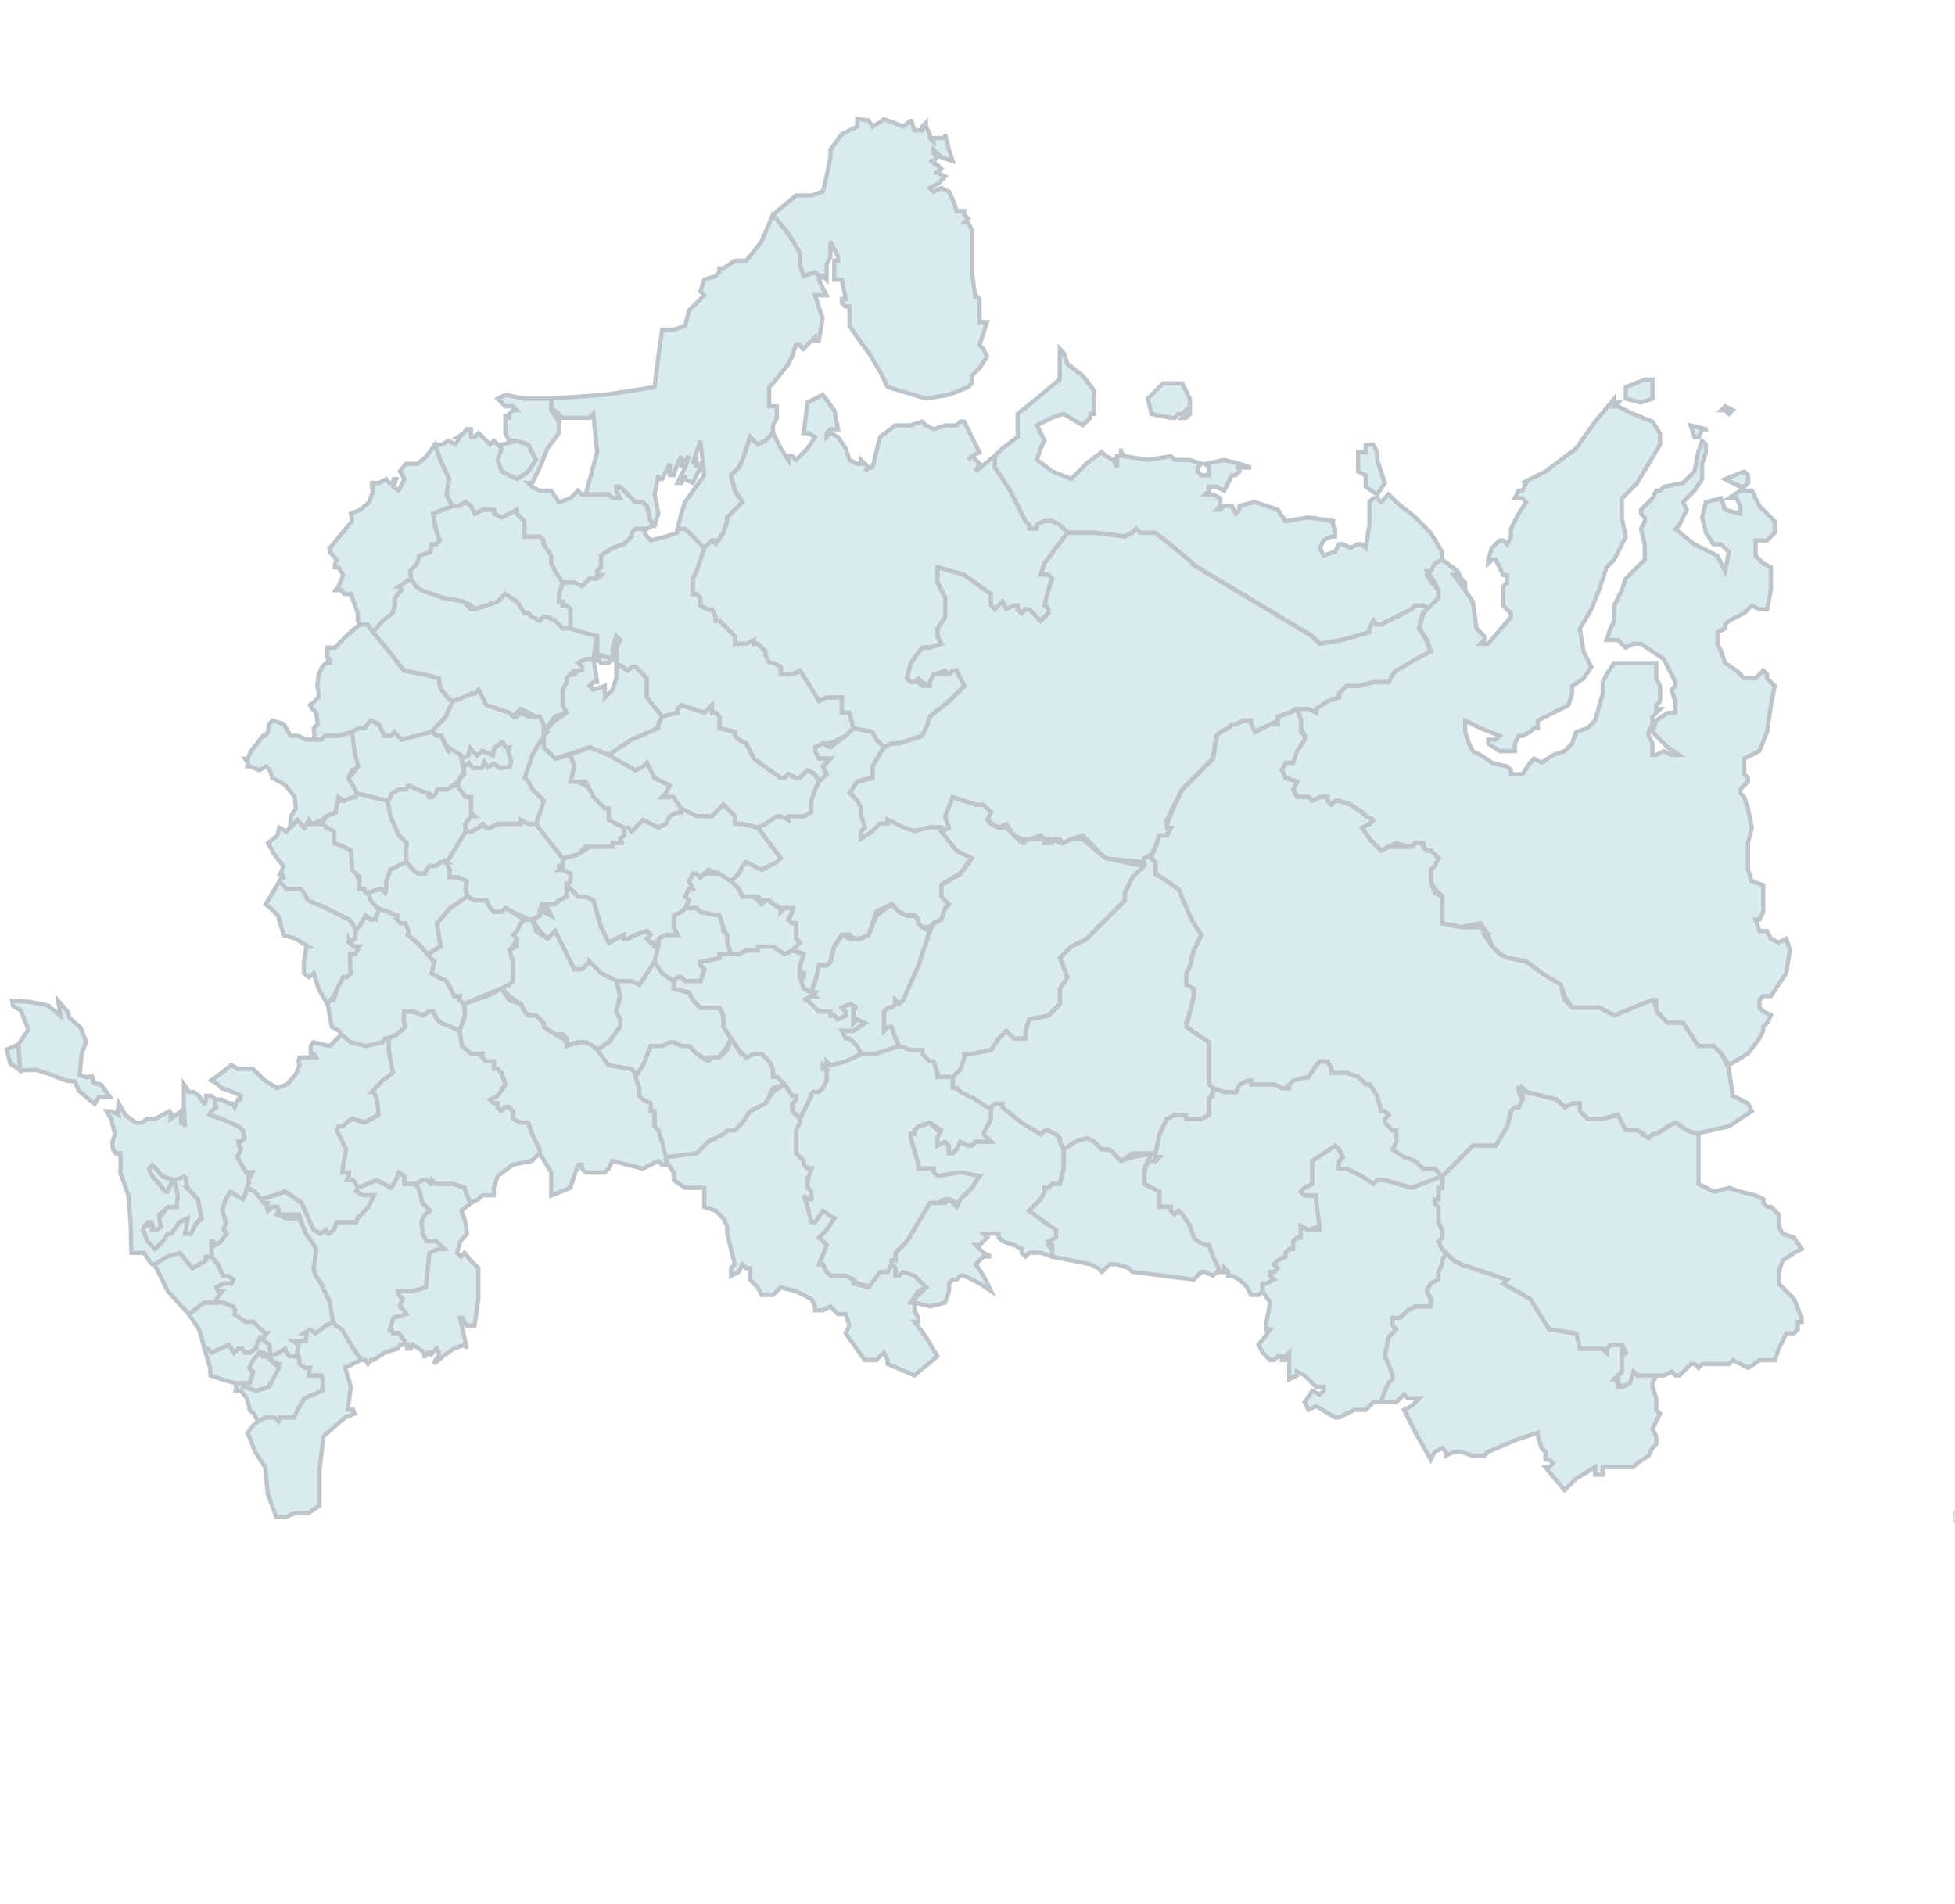 <?xml version="1.0" encoding="UTF-8"?> <svg xmlns="http://www.w3.org/2000/svg" width="230" height="224" viewBox="0 0 230 224" fill="none"> <mask id="mask0_760_967" style="mask-type:luminance" maskUnits="userSpaceOnUse" x="0" y="0" width="230" height="224"> <path d="M229.918 0H0V223.183H229.918V0Z" fill="white"></path> </mask> <g mask="url(#mask0_760_967)"> <mask id="mask1_760_967" style="mask-type:luminance" maskUnits="userSpaceOnUse" x="0" y="-31" width="456" height="261"> <path d="M456 -30.68H0V229.32H456V-30.68Z" fill="white"></path> </mask> <g mask="url(#mask1_760_967)"> <path d="M59.391 87.762L59.068 87.153L58.684 87.674L58.136 87.954L57.972 88.859L56.717 88.31L56.125 88.886L55.303 87.987L55.067 88.941L54.289 89.177L54.508 90.257L55.155 89.769L55.648 90.383L56.7 90.328L56.991 89.681L57.347 90.268L58.092 89.873L58.821 90.367L59.972 90.268L60.148 89.522L59.797 88.398L59.939 87.959C59.599 88.003 59.556 87.899 59.397 87.767L59.391 87.762Z" fill="#D9EAF1" stroke="#BDC5CA" stroke-width="0.5"></path> <path d="M62.158 52.316L60.809 51.866L59.012 52.316L58.562 54.12L59.012 55.475L60.809 56.374L62.158 55.475L63.056 54.12L62.158 52.316Z" fill="#D9EAF1" stroke="#BDC5CA" stroke-width="0.5"></path> <path d="M139.08 45.104H136.833L135.036 46.908L135.485 48.712L137.732 49.162H138.182L138.631 48.712H139.08L139.53 48.263V48.712L139.08 49.162H139.53L139.979 48.712V46.908L139.08 45.104ZM159.774 55.469L160.673 55.919V57.274L162.021 58.173L162.92 56.818L162.471 55.464L162.021 54.109V53.21L161.572 52.31H160.673V53.21H159.774V55.464V55.469ZM147.175 55.02L145.827 54.57L144.029 54.12L141.782 54.57L142.232 55.02V55.919H141.333L140.883 55.469V55.02L141.333 54.57L139.985 54.12H138.187L137.738 53.67L135.036 54.12L132.339 53.67L131.89 53.221V53.67H131.441V55.025L130.991 54.126L130.093 53.676L129.643 53.226L127.846 54.581L126.048 56.385L123.801 55.486L122.003 54.131L122.453 52.776L122.902 51.877L122.453 50.977L122.003 50.078L123.801 49.179L125.149 48.729L127.396 50.084L127.846 49.634L128.295 49.184V48.734H128.744V46.031L127.396 44.226L125.599 42.871L125.149 41.517L124.7 41.067V44.67L121.998 46.925L119.751 48.729V51.433L117.953 52.787L117.055 53.687V55.041L118.852 57.745L120.2 60.449L120.65 61.349L121.099 61.798V62.248H121.998V61.798L122.897 61.349H123.796L124.694 61.798L125.593 62.698H128.744L132.345 63.147L133.244 62.698L133.693 62.248L134.142 62.698V63.147L135.041 62.698H135.94L138.187 64.502L140.889 66.756L154.382 74.868L154.831 75.317L155.28 75.767L157.982 75.317L161.133 74.418V73.968L161.583 73.069L162.032 73.519H162.482L163.38 73.069L164.279 72.619L165.178 72.169L166.077 71.72L166.526 71.27H167.425L168.324 71.72L169.222 70.365V69.466L168.773 69.016L167.874 67.661L168.324 67.211L168.773 66.762L169.672 65.862V64.963L168.324 62.709L166.526 60.904L164.279 59.1L163.83 58.65L163.38 58.2L162.931 58.65L162.482 59.1L162.032 58.65H161.583L161.133 59.1V61.804L160.684 64.508L160.235 64.058H159.785L158.886 64.508L157.988 64.058H157.538L157.089 64.957L155.741 65.407L155.291 64.508L155.741 63.608L156.639 63.158H157.089V62.259L156.639 61.359H157.089L153.938 60.91L151.241 61.359L150.342 60.005L147.641 59.105L145.843 59.555V60.005L145.394 60.455L144.944 59.555H144.046L143.596 60.005H143.147L143.596 59.555V58.656L142.697 58.206H141.799L142.248 57.756V57.306H143.147L144.046 57.756L144.495 56.857L144.944 55.957H145.394L145.843 55.508V55.058H145.394H147.191L147.175 55.02Z" fill="#D9EAF1"></path> <path d="M131.887 53.221L132.336 53.67L135.033 54.12L137.735 53.67L138.184 54.12H139.981L141.33 54.57L140.88 55.02V55.469L141.33 55.919H142.228V55.02L141.779 54.57L144.026 54.12L145.824 54.57L147.172 55.02H145.374H145.824V55.469L145.374 55.919H144.925L144.475 56.819L144.026 57.718L143.127 57.268H142.228V57.718L141.779 58.168H142.678L143.577 58.617V59.517L143.127 59.967H143.577L144.026 59.517H144.925L145.374 60.416L145.824 59.967V59.517L147.621 59.067L150.323 59.967L151.222 61.321L153.918 60.871L157.069 61.321H156.62L157.069 62.221V63.12H156.62L155.721 63.57L155.272 64.469L155.721 65.369L157.069 64.919L157.519 64.019H157.968L158.867 64.469L159.766 64.019H160.215L160.664 64.469L161.114 61.765V59.062L161.563 58.612H162.013L162.462 59.062L162.911 58.612L163.361 58.162L163.81 58.612L164.26 59.062L166.506 60.866L168.304 62.67L169.652 64.924V65.824L168.753 66.723L168.304 67.173L167.855 67.623L168.753 68.977L169.203 69.427V70.327L168.304 71.681L167.405 71.231H166.506L166.057 71.681L165.158 72.131L164.26 72.581L163.361 73.03L162.462 73.48H162.013L161.563 73.03L161.114 73.93V74.38L157.963 75.279L155.261 75.729L154.811 75.279L154.362 74.829L140.869 66.718L138.167 64.464L135.921 62.659H135.022L134.123 63.109V62.659L133.674 62.21L133.224 62.659L132.325 63.109L128.725 62.659H125.574L124.675 61.76L123.776 61.31H122.877L121.978 61.76V62.21H121.08V61.76L120.63 61.31L120.181 60.411L118.833 57.707L117.035 55.003V53.648L117.934 52.749L119.731 51.394V48.691L121.978 46.886L124.68 44.632V41.029L125.13 41.478L125.579 42.833L127.377 44.188L128.725 45.992V48.696H128.275V49.146L127.826 49.596L127.377 50.045L125.13 48.691L123.781 49.14L121.984 50.04L122.433 50.939L122.883 51.839L122.433 52.738L121.984 54.093L123.781 55.447L126.028 56.347L127.826 54.542L129.624 53.188L130.073 53.638L130.972 54.087L131.421 54.987V53.632H131.871V53.182L131.887 53.221ZM131.887 53.221V52.771M139.083 45.104H136.836L135.038 46.908L135.488 48.712L137.735 49.162H138.184L138.633 48.712H139.083L139.532 48.263V48.712L139.083 49.162H139.532L139.981 48.712V46.908L139.083 45.104ZM159.777 55.469L160.675 55.919V57.274L162.024 58.173L162.922 56.819L162.473 55.464L162.024 54.109V53.21L161.574 52.31H160.675V53.21H159.777V55.464V55.469Z" stroke="#BDC5CA" stroke-width="0.5"></path> <path d="M71.603 78.005L72.052 77.555L70.704 77.105L70.255 77.555L70.704 78.005H71.603ZM74.754 78.454H74.305L73.855 78.904L72.507 78.005V79.809L72.058 81.158L71.159 82.058V80.703L69.811 81.153L69.361 80.703L69.811 80.253H70.26L69.811 77.549H68.912L68.013 77.999L68.463 78.449L68.013 78.899L67.564 79.348H66.665V80.248L66.216 81.147V83.401L66.665 83.851L65.317 84.751L63.969 86.105V87.909L65.317 89.264L66.665 88.814L69.361 87.915L71.608 88.814L74.305 87.01L77.456 85.655V85.206L77.905 84.306L76.108 82.052V79.798L74.76 78.443L74.754 78.454Z" fill="#D9EAF1" stroke="#BDC5CA" stroke-width="0.5"></path> <path d="M116.589 130.288V131.642L115.69 133.447L116.139 133.896L116.589 134.346H114.791L114.342 134.796H113.892L112.994 134.346L112.544 135.246L112.095 135.695H111.646V134.796L111.196 134.346L110.297 134.796V133.896L110.747 133.447L109.399 132.092L108.05 132.542L107.601 132.992V133.441H107.152V133.891L108.05 137.045V137.494H109.848V137.944L110.297 138.394H115.246L114.347 139.748L112.999 141.103L112.55 142.002L112.1 141.553L111.651 141.103L111.202 141.553H109.404L108.056 143.807L106.708 146.061L106.258 146.511L105.36 147.41V148.31H104.91V148.759L105.36 149.209V150.108H105.809L106.258 149.659L107.607 150.558L108.955 151.458L108.056 152.357L107.157 153.256H107.607L109.404 153.706L111.202 153.256L111.651 151.902V151.002L112.1 150.553H112.55L112.999 150.103H113.449L115.246 151.002L116.594 151.902L115.696 150.097L114.797 148.743L115.696 147.843H116.594L115.696 147.394L114.797 146.494H115.246L115.696 146.044L116.145 145.595L115.696 145.145H117.493V145.595L117.942 146.044L119.291 146.494L120.189 146.944V147.394L120.639 147.843L121.088 147.394H122.436L123.785 147.843V146.944L123.335 146.494L124.234 145.595V144.695L122.886 143.796L121.088 142.447L121.987 141.547L122.436 141.098L122.886 140.198V139.748H123.335L123.785 139.299H124.683L125.133 137.494V135.24L124.683 134.341V133.891L124.234 133.441L123.335 132.992H122.886L122.436 133.441L120.189 132.087L117.942 130.282V129.833H117.044L116.594 130.282L116.589 130.288Z" fill="#D9EAF1" stroke="#BDC5CA" stroke-width="0.5"></path> <path d="M81.5 117.668L81.051 116.769L79.253 116.319V115.42L77.905 114.52L77.007 113.166L75.209 115.869L74.31 115.42H72.513L72.962 117.224L72.513 119.028L72.962 119.928V120.827L71.614 122.632L70.266 123.531L71.614 125.785H74.316L74.765 126.235V126.685L75.664 125.33L76.563 123.076H77.911L78.809 122.626H79.259L80.158 123.076H81.056L81.955 123.975L83.303 124.875V124.425H84.652L85.55 123.07L86 122.171L85.101 120.822V119.467L84.652 118.568H82.405L81.506 117.668H81.5Z" fill="#D9EAF1" stroke="#BDC5CA" stroke-width="0.5"></path> <path d="M153.929 126.679L152.132 127.129L151.682 127.578V128.028H150.784L149.885 127.578H147.638L147.188 127.129H146.739L145.84 127.578L145.391 128.478H144.043L142.694 128.028V128.928L142.245 129.377V131.182L141.346 131.631H139.549V131.182H138.201L137.302 131.631L136.403 133.436L135.954 135.69V136.14H136.403L135.954 136.589H135.055L134.605 137.944V139.299L135.504 139.748L136.403 140.198V142.002H137.751V142.452L138.201 142.902L138.65 142.452L139.099 142.902L139.998 144.256L140.448 145.611L140.897 146.061L141.796 146.511H142.245L142.694 147.865L143.593 149.67H144.043V149.22L144.492 149.67V150.119H144.941L145.84 150.569L146.739 151.468L147.188 152.368H148.087L148.537 151.918V151.019H148.986L149.885 150.569L149.435 150.119V149.67H150.334V149.22L149.885 148.77L150.334 148.32L151.233 147.871V147.421L151.682 146.971H152.132V146.072L152.581 145.622H153.03V144.267L153.929 144.717L155.277 144.267L154.828 141.114V140.664H153.48L153.03 140.214L153.48 139.765L154.379 139.315V136.611L155.727 135.712L157.075 134.812L157.524 135.262L157.974 136.161L157.524 136.611V137.511H158.423L159.322 137.96L160.221 138.41L161.569 139.31L162.018 138.86H162.917L166.068 139.759L169.669 138.405L168.77 137.505H167.422L166.973 137.055L166.523 136.606L165.175 135.706L164.276 135.257V134.357L164.726 133.002H163.827L162.928 132.103L163.377 131.653V131.204L162.928 130.754H162.479L162.029 128.949L161.13 127.595L160.681 127.145H160.232L159.782 126.695L158.434 126.246H157.086L156.637 125.796L156.187 124.896H155.288L154.839 125.346L153.94 126.701L153.929 126.679Z" fill="#D9EAF1" stroke="#BDC5CA" stroke-width="0.5"></path> <path d="M52.169 92.878H51.451L51.314 93.328L50.821 93.778H50.459L50.234 93.328L49.154 92.878L48.119 92.429H47.982L47.801 92.878H46.902L46.135 93.328L45.91 93.778L45.598 94.228L45.91 96.482L46.902 98.286L47.395 98.736L47.845 99.186L47.757 100.085L47.801 101.44L48.568 102.339L49.154 102.789H50.009L50.19 102.339L50.552 101.889H51.27L51.856 101.44H52.574L54.777 97.836L54.733 96.937L55.407 96.037H55.857L55.407 95.588V93.783H54.733L53.791 92.429H53.248L52.618 92.878H52.169Z" fill="#D9EAF1" stroke="#BDC5CA" stroke-width="0.5"></path> <path d="M138.631 104.599L137.283 103.699L135.935 102.8V101.451L135.486 101.001V100.551L134.587 101.001V101.451L133.239 103.255L132.34 105.059V105.959L130.093 108.213L127.846 110.467L126.947 110.917L126.048 111.367L124.7 112.721L125.599 114.975L124.7 116.33V118.134L123.352 119.489L121.105 119.939L120.656 121.293V122.193H119.307L118.409 121.293L117.51 122.193L116.611 123.547H114.364L113.465 123.997V124.447L113.016 125.802L112.117 126.701V128.05H112.567L113.016 128.5L114.814 129.399L116.162 130.299H116.611L117.06 129.849H117.959V130.299L120.206 132.103L122.453 133.458L122.903 133.008H123.352L124.251 133.458L124.7 133.908V134.357L125.15 135.257L126.498 134.357L127.846 133.908L128.745 134.357L129.643 135.257H130.542L130.992 135.706L131.89 136.606L133.239 135.706H135.486L135.036 136.606H135.935L136.384 136.156H135.935V135.706L136.384 133.452L137.283 131.648L138.182 131.198H139.53V131.648H141.328L142.226 131.198V129.394L142.676 128.494V127.14L142.226 126.69V122.632L140.878 121.732L139.53 120.377L139.979 119.023L140.429 117.218V116.319L139.979 115.869V113.615L140.429 111.811L141.328 110.006L140.429 108.657L139.979 107.758L138.631 104.604V104.599Z" fill="#D9EAF1" stroke="#BDC5CA" stroke-width="0.5"></path> <path d="M62.16 96.937L61.261 96.487V96.937H58.565L57.666 97.387H57.217L56.767 96.937L56.318 97.387L55.419 97.837H54.789L52.586 101.44L52.898 102.339V103.239H53.89L54.926 103.688L54.789 104.588L54.97 105.487L55.869 105.937H57.217L57.666 106.836L58.116 107.286H59.014L59.464 106.836L62.166 108.191H63.064L63.514 107.741V107.292L63.963 107.741H64.862L64.413 106.842H63.514L64.413 106.392H65.311L65.761 105.942L66.659 105.493V104.593L67.109 103.694V102.794L66.21 102.345H65.761L66.21 101.895V100.996L64.413 98.741L63.064 96.937H62.166H62.16Z" fill="#D9EAF1" stroke="#BDC5CA" stroke-width="0.5"></path> <path d="M45.603 94.233L43.806 93.784L42.008 93.334L41.827 93.784H41.515L40.523 94.233H39.805L39.624 94.683L39.487 95.582L38.407 96.032L37.914 96.931L38.501 97.381L39.268 97.831V99.18L40.435 99.63L41.29 100.08L41.334 100.979L41.422 102.334L41.871 102.783L42.32 103.233L42.183 103.683V104.582H42.857L42.994 105.032H43.307L44.792 104.582L45.334 105.032L45.471 104.133L45.428 103.683L45.652 103.233L45.921 102.334L47.812 101.434L47.768 100.08L47.855 99.18L47.406 98.73L46.913 98.281L45.921 96.027L45.608 94.222L45.603 94.233Z" fill="#D9EAF1" stroke="#BDC5CA" stroke-width="0.5"></path> <path d="M169.672 138.399L166.071 139.754L162.92 138.854H162.021L161.572 139.304L160.223 138.405L159.325 137.955L158.426 137.505H157.527V136.606L157.976 136.156L157.527 135.257L157.078 134.807L155.729 135.706L154.381 136.606V139.31L153.483 139.759L153.033 140.209L153.483 140.659H154.831V141.108L155.28 144.712H153.932L153.033 144.262V145.617H152.584L152.134 146.066V146.966H151.685L151.236 147.416V147.865L150.337 148.315L149.887 148.765L150.337 149.214L149.887 149.664H149.438V150.114L149.887 150.564L148.989 151.013H148.539V151.913L149.438 153.267L148.989 155.522V156.421H149.438L148.09 158.225L148.539 159.125L148.989 159.575L149.438 160.024H149.887L150.337 159.575H150.786V160.024H151.236V159.575L151.685 159.125V162.278L152.584 161.829V161.379L153.483 161.829L154.381 162.728L154.831 163.178H155.729V163.628L155.28 164.077L154.381 163.628L153.483 164.982L153.932 165.882L154.831 165.432L157.078 166.781H157.527L159.325 165.882H160.673L161.572 164.982H162.47L162.92 163.628L163.369 162.728L163.819 162.278V161.829L163.369 160.474L162.92 159.575L163.369 157.32L164.268 156.421L163.819 155.971V155.072H164.717L165.616 154.172L166.515 153.723H168.312V152.823L167.863 151.924L168.312 151.024L169.211 150.575V149.675L169.661 148.776L170.11 148.326V147.427L169.661 146.977L169.211 146.077L169.661 145.628V144.728L169.211 143.829V142.024L168.762 141.575V141.125H169.211V139.77H169.661V138.416L169.672 138.399Z" fill="#D9EAF1" stroke="#BDC5CA" stroke-width="0.5"></path> <path d="M58.11 60.427V59.978H56.762L55.863 60.427L55.414 59.528L54.783 59.078L53.928 59.528H53.211L50.964 60.427L51.276 62.232L51.725 63.586L51.32 64.036H50.777L50.733 64.486L50.646 64.936L49.297 65.385L49.073 66.285L48.262 67.184L48.349 68.084L48.936 68.983L49.566 69.433L52.087 70.332L54.559 70.782L55.414 71.232L55.863 71.681L57.211 71.232L58.559 70.782L59.009 70.332L59.458 69.882L60.806 70.782L61.705 72.136H62.154L62.604 72.586L63.503 73.036L63.952 72.586H64.401L65.3 73.036L65.75 73.935H66.199L67.098 74.385V71.681L66.648 71.232H66.199V70.782H65.75V69.882L66.199 68.528L65.3 67.173L64.851 66.274V64.919L63.952 64.02V63.57L63.503 63.12H61.705V61.316L61.256 60.866L60.806 60.416V59.967L59.907 60.416L59.009 60.866L58.11 60.416V60.427Z" fill="#D9EAF1" stroke="#BDC5CA" stroke-width="0.5"></path> <path d="M52.575 101.44H51.857L51.271 101.889H50.553L50.191 102.339L50.01 102.789H49.155L48.569 102.339L47.802 101.44L46.81 101.889L45.911 102.339L45.642 103.239L45.418 103.688L45.462 104.588L45.325 105.037L44.782 104.588L43.297 105.037L43.565 105.937L44.42 106.836L45.681 107.286L46.761 107.736V108.186H46.717L47.122 108.635H47.659L48.065 109.535L47.928 109.984L49.051 110.884L50.268 112.239L51.123 111.789L51.841 111.339L51.391 108.635L52.964 106.831L54.943 105.476L54.762 104.577L54.899 103.677L53.863 103.228H52.871V102.328L52.559 101.429L52.575 101.44Z" fill="#D9EAF1" stroke="#BDC5CA" stroke-width="0.5"></path> <path d="M39.258 98.286V97.837L38.491 97.387L37.904 96.937H36.107L35.794 97.387L34.983 96.487L34.128 97.387L33.679 97.837L32.868 97.387L32.731 97.837L32.643 98.286L31.52 99.186L32.287 100.54L33.323 101.895L33.186 102.345L32.961 102.794H33.186L33.323 103.244H33.098L32.873 103.694L33.728 104.593H35.35L35.756 105.493L36.249 105.942L38.364 106.842L41.066 108.197L41.472 108.646L41.877 109.546L42.508 108.646L43.001 107.747L43.587 108.197H44.261V107.747L44.53 107.297L44.442 106.847L43.587 105.948L43.319 105.048H43.006L42.869 104.599H42.195V104.149L42.332 103.699L41.883 102.8L41.434 102.35L41.346 100.996L41.302 100.096L40.447 99.646L39.28 99.197V98.297L39.258 98.286Z" fill="#D9EAF1" stroke="#BDC5CA" stroke-width="0.5"></path> <path d="M135.482 135.695L133.235 136.145L131.887 136.595L130.988 135.695L130.539 135.246H129.64L128.741 134.346L127.842 133.896L126.494 134.346L125.146 135.246V137.5L124.697 139.304H123.798L123.349 139.754H122.899V140.204L122.45 141.103L122 141.553L121.102 142.452L122.899 143.801L124.247 144.701V145.6L123.349 146.05L123.798 146.5V147.854L126.045 148.304L128.292 148.754L129.191 149.204L129.64 149.653L130.089 149.204L130.539 148.754H131.438L132.786 149.204L133.235 149.653L136.836 150.103L140.436 150.553L140.886 150.103L141.335 149.653H141.784L142.683 150.103L143.133 149.653H143.582L142.683 147.849L142.234 146.494H141.784L140.886 146.044L140.436 145.595L139.987 144.24L139.088 142.885L138.639 142.436L138.189 142.885L137.74 142.436V141.986H136.392V140.182L135.493 139.732L134.594 139.282V137.478L135.044 136.578L135.493 135.679L135.482 135.695Z" fill="#D9EAF1" stroke="#BDC5CA" stroke-width="0.5"></path> <path d="M78.803 92.429L77.904 91.979L77.005 91.529L76.556 90.63L76.107 89.73L75.657 90.18L74.758 90.63L71.607 88.826L69.36 87.926L67.113 88.826L67.563 90.18L67.113 91.984H68.911L69.36 92.884L69.81 93.783L71.158 95.138H71.607V96.493L72.506 96.942L73.405 97.392H73.854L74.303 97.842L74.753 97.392L75.652 96.493L76.55 96.942L77.449 97.392L78.348 96.942L78.797 96.043L79.696 95.593H80.146V95.144L79.247 93.789H77.899L78.348 93.339L78.797 92.44L78.803 92.429Z" fill="#D9EAF1" stroke="#BDC5CA" stroke-width="0.5"></path> <path d="M38.271 86.572L37.821 87.021H35.974L35.12 86.572H34.177L33.41 85.217L32.062 84.767L31.656 85.217L31.519 86.116L31.25 86.566H30.938L30.264 87.465L29.546 88.365L29.14 89.264H28.828L29.19 89.714L29.102 90.164H29.371L30.494 90.614L31.349 90.164L31.755 90.614L32.023 91.513L32.878 91.963L33.596 92.412L34.676 93.767L34.813 95.122L34.226 96.021L34.139 97.376L34.993 96.476L35.805 97.376L36.117 96.926L36.342 96.476L36.61 96.926H36.791L37.915 96.476L38.408 96.027L39.487 95.577L39.624 94.677L39.805 93.778L40.523 94.228L41.515 93.778H41.828L42.008 93.328L40.973 91.524L41.422 90.624L42.14 90.175L41.691 87.921L41.422 86.116L39.849 86.566H38.276L38.271 86.572Z" fill="#D9EAF1" stroke="#BDC5CA" stroke-width="0.5"></path> <path d="M51.898 139.299H51.312L50.818 138.849L50.731 139.299H50.643L50.281 138.849H49.695L48.928 139.299L49.377 140.198L49.646 141.553L50.188 142.002L50.55 142.452L49.963 142.902L49.558 143.801L49.695 145.156L50.144 146.055H51.312L52.254 146.955H51.487L50.495 147.405L50.27 149.659L50.09 151.463L48.467 151.913H46.801L46.889 152.363L47.338 152.812L47.157 153.262L47.02 153.712L47.47 154.161L47.782 154.611L46.253 155.061L45.848 156.415L46.029 156.865H46.927L47.24 157.315L47.552 157.765V158.214H48.001L47.914 158.664H48.319L48.588 158.214L49.892 159.114L49.936 159.564H49.98L50.473 159.114H50.698L50.61 159.564L50.922 159.114L51.372 158.664L51.64 159.114L51.597 159.564L51.235 160.013L51.054 160.463L51.597 160.013L52.139 159.564L53.4 158.664L54.704 158.214L54.929 158.664L54.117 155.061H54.386L54.929 155.96H55.827L56.277 152.807V149.203L55.378 148.304L54.66 147.405L54.211 147.854L53.761 147.405L54.167 146.055L54.934 145.156L54.753 143.801L54.304 142.452L55.383 141.553L54.934 140.653L54.666 139.754L53.317 139.304H51.876L51.898 139.299Z" fill="#D9EAF1" stroke="#BDC5CA" stroke-width="0.5"></path> <path d="M33.728 159.13L33.548 158.681L32.874 159.13L31.882 159.58H31.476L31.838 160.03L32.83 160.48L31.887 162.734H31.799L31.619 163.183L30.177 163.633L28.917 163.183L28.736 162.734H27.656L27.793 163.183L27.706 163.633H28.336L29.054 164.533L29.278 165.432L29.366 165.882L29.859 166.331L30.353 167.231L31.295 166.781H32.287L32.78 167.231L32.961 166.781H34.583L35.033 165.882L35.8 164.527L36.924 164.077L37.916 163.628L38.053 162.728L37.828 161.829H36.299L36.343 161.379L36.48 160.929H35.893L35.263 160.48L35.219 160.03L35.132 159.58H34.096L33.734 159.13H33.728Z" fill="#D9EAF1" stroke="#BDC5CA" stroke-width="0.5"></path> <path d="M109.388 109.557L108.49 109.107L108.04 108.657V108.208L107.591 107.758H106.692L105.793 107.308L104.895 106.409L103.097 107.763L102.198 110.017L101.299 110.467H99.951L99.052 110.017L98.154 111.372L97.704 113.176L97.255 113.626H96.356L95.907 115.431L95.457 116.785L95.907 117.235H95.457L94.559 117.685L95.008 118.134H95.457L96.356 119.034H97.704V119.484H98.154L98.603 119.933L99.502 119.484V119.034L99.052 118.584L99.951 118.134L100.85 118.584H100.401V120.388L100.85 119.939L101.749 120.388L100.401 121.288H99.052L99.502 122.187H99.951L100.85 123.087L101.299 123.986L102.198 124.436L103.097 123.986L104.445 123.537L105.793 123.087L105.344 122.187L104.895 120.833H104.445L103.996 121.282V119.028L104.445 118.579H104.895L105.344 118.129V117.679L105.793 118.129L106.243 117.679L108.04 113.621L109.388 109.568V109.557Z" fill="#D9EAF1" stroke="#BDC5CA" stroke-width="0.5"></path> <path d="M30.037 158.681L29.363 159.13H28.82L28.459 158.681H28.009L27.516 159.13L27.247 158.681L26.886 158.231L25.894 158.681L24.858 159.13L24.452 158.681H24.047L24.721 160.935L24.765 161.834L26.069 162.284L27.642 162.734H29.396L29.757 161.379L29.308 160.929L29.801 160.03L30.519 159.13H30.881L31.873 159.58L31.692 158.225L30.569 157.326L30.026 158.225V158.675L30.037 158.681Z" fill="#D9EAF1" stroke="#BDC5CA" stroke-width="0.5"></path> <path d="M76.103 109.557L74.755 110.006L73.856 110.456H73.406V110.006L72.508 110.456L71.609 110.906L70.71 109.101L69.811 105.948L68.913 105.498H68.014L67.564 105.048L66.666 104.149V105.504L65.767 105.953L65.317 106.403H63.52L64.419 106.853L64.868 107.752L63.969 107.302H63.52V107.752L62.621 108.202L63.52 109.557L64.419 110.456L64.868 110.006L65.317 109.557L66.216 111.361L67.564 114.065H68.463L69.362 113.165L70.71 114.52L72.508 115.419H74.305L75.204 115.869L77.002 113.165L77.451 111.361H77.002V110.911H76.552L76.103 110.462L76.552 110.012L76.103 109.562V109.557Z" fill="#D9EAF1" stroke="#BDC5CA" stroke-width="0.5"></path> <path d="M92.744 27.532L90.947 25.278L89.599 28.431L87.801 30.685H86.453L85.105 31.585H84.655V32.034L84.206 32.484L82.858 32.934L82.408 34.288L82.858 34.738L82.408 35.188L81.06 36.543L80.611 38.347L79.263 38.797H77.914L77.465 41.95L77.016 45.553L71.168 46.453L64.871 46.903V47.802L65.77 49.157V48.707L66.219 49.157H69.371L69.82 48.707L70.269 53.215L68.921 58.173H71.623L72.072 58.623H72.971L72.522 57.723V57.274H72.971L73.87 58.173L74.769 59.073H75.667L76.117 59.522L76.566 61.327L77.016 61.776L77.465 60.422L77.016 58.168L77.465 55.914V56.363H77.914L78.364 55.464L78.813 54.564V55.919H79.263L79.712 54.564L80.161 53.665V55.02L80.611 54.12L81.06 53.67L80.611 55.025L79.712 56.83H80.161L80.611 55.93V56.38L81.51 56.83L82.408 55.025V54.575H81.959V54.126L81.51 54.575L81.959 53.221L82.408 51.866L82.858 55.925L80.611 59.078L80.161 60.433L79.712 62.237H80.611L81.51 63.137L82.858 64.491L83.307 64.041L83.757 63.592H84.206V64.041L85.105 62.687L85.554 61.332V60.883L86.453 59.983L87.352 59.084L86.453 57.729L86.003 55.925L86.902 55.025L87.352 54.126L87.801 52.771L88.25 51.416L88.7 51.866L89.149 52.316L90.048 51.866L90.947 50.967V50.067L91.396 49.168V47.813H90.497V45.559L90.947 45.109L92.744 42.855L93.194 41.956L93.643 40.601H94.092L94.542 41.051L95.441 40.151L95.89 39.702V40.151H96.339L96.789 37.447L95.89 34.744H97.238L96.789 33.844L96.339 32.945L96.789 32.495H96.339L95.89 32.045L94.542 32.495L94.092 31.14L94.542 29.786L92.744 27.532Z" fill="#D9EAF1"></path> <path d="M81.947 54.57H82.397V55.02L81.498 56.824L80.599 56.374V55.924L80.15 56.824H79.7L80.599 55.02L81.048 53.665L80.599 54.115L80.15 55.014V53.659L79.7 54.559L79.251 55.913H78.801V54.559L78.352 55.458L77.903 56.358H77.453V55.908L77.004 58.162L77.453 60.416L77.004 61.771L76.555 61.321L76.105 59.517L75.656 59.067H74.757L73.858 58.167L72.959 57.268H72.51V57.718L72.959 58.617H72.061L71.611 58.167H68.909L70.257 53.21L69.808 48.701L69.359 49.151H66.207L65.758 48.701V49.151L64.859 47.797V46.897L71.156 46.447L77.004 45.548L77.453 41.945L77.903 38.791H79.251L80.599 38.341L81.048 36.537L82.397 35.182L82.846 34.733L82.397 34.283L82.846 32.928L84.194 32.478L84.644 32.029V31.579H85.093L86.441 30.68H87.789L89.587 28.425L90.935 25.272L92.733 27.526L94.53 29.78L94.081 31.135L94.53 32.489L95.878 32.04L96.328 32.489H96.777L96.328 32.939L96.777 33.839L97.227 34.738H95.878L96.777 37.442L96.328 40.146H95.878V39.696L95.429 40.146L94.53 41.045L94.081 40.596H93.631L93.182 41.95L92.733 42.85L90.935 45.104L90.486 45.553V47.807H91.384V49.162L90.935 50.062V50.961L90.036 51.861L89.137 52.31L88.688 51.861L88.239 51.411L87.789 52.765L87.34 54.12L86.891 55.02L85.992 55.919L86.441 57.723L87.34 59.078L86.441 59.977L85.542 60.877V61.327L85.093 62.681L84.194 64.036V63.586H83.745L83.295 64.036L82.846 64.486L81.498 63.131L80.599 62.231H79.7L80.15 60.427L80.599 59.072L82.846 55.919L82.397 51.861L81.947 53.215L81.498 54.57L81.947 54.12V54.57ZM81.947 54.57V55.02" stroke="#BDC5CA" stroke-width="0.5"></path> <path d="M49.377 140.198L48.928 139.299H47.58V138.399L46.905 137.949L46.593 138.849L46.007 139.748L44.341 138.849L42.138 139.748L41.869 140.198L42.636 140.648H43.984L43.354 142.002L42.094 142.902L42.006 143.352L41.918 143.801H39.622L39.26 144.701L38.767 145.151H38.586L38.361 144.701L37.688 145.151L36.876 144.701L35.484 141.547L33.55 140.193L32.333 140.642L30.711 141.092L31.023 141.542H31.473L31.429 141.991L31.517 142.441L32.059 141.991H32.645L32.782 142.441L32.514 142.891H35.21L35.616 144.246L35.978 145.145L36.652 146.044L37.194 146.944L37.057 147.843L36.876 149.198L37.145 150.097L37.775 150.997L38.811 153.251L39.173 155.505L39.485 155.955L40.203 156.405L41.551 158.659L42.494 160.013H42.987L43.299 160.463L43.661 160.013H43.93L45.322 159.114L46.807 158.664L47.119 158.214H47.569V157.765L47.256 157.315L46.944 156.865H46.226L46.045 156.416H45.864L46.27 155.061L47.799 154.611L47.486 154.161L47.037 153.712L47.174 153.262L47.355 152.812L46.905 152.363L46.818 151.913H48.484L50.106 151.463L50.287 149.659L50.511 147.405L51.504 146.955H52.271L51.328 146.055H50.161L49.711 145.156L49.574 143.801L49.98 142.902L50.566 142.452L50.205 142.002L49.667 141.553L49.399 140.198H49.377Z" fill="#D9EAF1" stroke="#BDC5CA" stroke-width="0.5"></path> <path d="M31.838 160.03L31.476 159.58H30.89L30.753 159.13H30.528L29.81 160.03L29.317 160.929L29.766 161.379L29.405 162.734L28.73 163.183L30.172 163.633L31.613 163.183L31.794 162.734H31.882L32.824 160.929L31.832 160.03H31.838Z" fill="#D9EAF1" stroke="#BDC5CA" stroke-width="0.5"></path> <path d="M108.939 124.425L108.49 123.975V123.525H107.142L105.794 123.076L104.446 123.525L103.097 123.975H101.3L99.502 124.875L97.705 125.324L97.255 124.875V125.324L96.806 125.774L97.255 126.224V127.123L96.806 128.023L96.356 128.472H95.458V128.922L95.008 129.822L94.11 131.626L93.66 132.975V135.679L94.11 136.129L94.559 136.578V137.028L95.008 137.478H95.458L95.008 138.832V139.732L95.458 140.631V141.081H94.559L95.008 142.436L95.458 143.785H95.907L96.806 142.885L98.154 143.335L97.255 144.69L96.356 145.589L96.806 146.039L97.255 146.489L96.356 148.743H96.806L97.255 149.642L97.705 150.092H99.502L100.401 150.542L100.85 150.991L102.648 151.441L103.547 149.637H104.446L104.895 148.737V148.288H105.344V147.388L106.243 146.489L106.692 146.039L108.041 143.785L109.389 141.531H110.288L111.186 141.081H111.636L112.535 141.531V141.98L112.984 141.081L114.332 139.726L115.231 138.372L112.984 137.922L110.282 138.372L109.833 137.922V137.472H108.035V137.023L107.136 133.869V133.419H107.586V132.97L108.035 132.52L109.383 132.07L110.732 132.97L110.282 133.869V134.768L111.181 134.319L111.63 134.768V135.668H112.08L112.529 135.218L112.978 134.319L113.877 134.768H114.327L114.776 134.319H116.574L116.124 133.869L115.675 133.419L116.574 131.615V130.26H116.124L114.776 129.361L112.978 128.461L112.529 128.012H112.08V126.657H110.282V126.207L109.833 124.853H109.383L108.934 124.403L108.939 124.425Z" fill="#D9EAF1" stroke="#BDC5CA" stroke-width="0.5"></path> <path d="M22.031 139.748L21.806 138.394L20.589 138.844L19.06 138.394L18.342 137.494L17.893 137.045L17.531 137.494L17.668 137.944L17.893 138.394L18.704 139.293L19.422 140.193H19.691L20.096 139.293H20.589L20.902 140.648L20.765 142.003H19.729L18.693 143.357L18.781 143.807L18.918 144.257L18.468 144.706H17.882L17.97 144.257L17.789 143.807L17.427 144.257H16.978L16.797 144.706L17.334 146.061L18.233 146.961L19.131 146.511L19.718 145.156H20.123L20.485 144.706L21.072 143.807L22.064 143.357L21.927 144.257L21.746 145.156H22.464L22.688 144.706L22.913 144.257L23.181 143.807L23.724 143.357L23.275 141.103L22.014 139.748H22.031Z" fill="#D9EAF1" stroke="#BDC5CA" stroke-width="0.5"></path> <path d="M2.161 122.873L3.345 121.156L2.429 118.864L1.536 118.365L1.438 117.767L3.498 117.871L5.657 118.31L7.11 119.527L6.852 117.761L7.998 119.088L8.14 119.697L9.488 120.92L10.135 122.588L9.609 123.948L9.373 126.509L10.217 126.739L10.842 126.651L11.028 127.425L11.856 127.606L12.952 129.065L11.62 129.081L11.138 129.893L9.258 128.33L8.825 127.255L7.795 127.156L5.668 126.328L4.227 125.873L2.353 125.928L2.166 122.889L2.161 122.873Z" fill="#D9EAF1" stroke="#BDC5CA" stroke-width="0.5"></path> <path d="M2.346 125.911L1.206 125.121L0.801 123.493L2.16 122.873L2.346 125.911Z" fill="#D9EAF1" stroke="#BDC5CA" stroke-width="0.5"></path> <path d="M140.881 66.74L138.179 64.486L135.932 62.681H134.134L133.685 62.232L133.235 62.681L132.337 63.131L128.736 62.681H125.585L124.237 64.486L122.888 66.29L122.439 67.645H123.338L123.787 68.094L123.338 69.449L122.888 70.804L123.338 71.703V72.153L122.888 72.603L122.439 73.052L121.99 72.603L121.091 71.703H120.642L120.192 72.153L119.743 71.703V71.254H118.395L117.945 70.804L117.046 71.254L116.597 70.804V69.904L113.446 67.65L110.295 66.296V68.55L111.193 70.354V72.608L110.295 73.963V74.862L110.744 75.762L109.396 76.212H108.497L107.149 78.016L106.699 79.82L107.149 80.27H107.598L108.048 79.82L108.497 80.27L109.396 80.72V80.27L109.845 79.371L111.193 78.921L111.643 79.371L112.092 78.921H112.542L112.991 79.82L113.44 80.72L111.643 82.524L109.396 84.328L108.946 85.683L108.497 86.582L105.795 87.482H104.896L103.998 87.932L102.649 90.186V91.54L100.852 91.99L99.953 93.345L100.852 94.244L101.301 95.144V96.043L101.751 97.398L101.301 97.847V98.747L102.649 97.847L103.548 96.948H104.447V96.498L106.245 97.398L107.593 97.847L109.39 97.398H110.738V97.847L111.637 97.398L111.188 96.043L112.087 93.789L114.788 94.689H115.687L116.586 95.588L116.137 96.487L117.485 97.387L118.384 96.937L119.282 98.292L120.181 98.742H121.08L122.428 98.292L122.878 98.742V99.191L123.327 98.742H124.675L125.124 99.191L126.023 98.742L127.371 98.292L130.073 100.996L134.573 101.445V100.996L135.471 100.546L135.921 99.646L136.37 98.292H137.269L137.718 97.392L137.269 96.943V96.493L138.168 94.689L139.067 92.884L140.864 91.08L142.662 89.275L143.111 86.572L143.56 86.122L144.459 85.672L144.909 85.222H145.358L146.257 84.773H147.156V85.222L147.605 86.122L148.504 85.672L149.403 85.222L150.301 84.773V84.323L151.649 83.873L152.548 83.424H153.896L154.795 83.873L156.143 82.519L157.492 82.069V81.619L158.39 80.72H159.739L161.536 80.27H163.334L163.783 79.82L164.232 78.921L166.479 78.021L168.277 76.667L167.828 75.312L166.929 73.957L167.378 72.153H167.828L168.277 71.703L167.378 71.254H166.479L166.03 71.703L165.131 72.153L164.232 72.603L163.334 73.052L162.435 73.502H161.985L161.536 73.052L161.087 73.952V74.402L157.941 75.301L155.239 75.751L154.79 75.301L154.34 74.851L140.848 66.74H140.881Z" fill="#D9EAF1" stroke="#BDC5CA" stroke-width="0.5"></path> <path d="M102.643 86.116L100.396 85.666L99.497 86.566L97.7 87.921L96.801 87.471L95.902 87.921V88.82L96.352 89.27H97.7L97.25 89.719L96.801 90.169L97.25 91.069L96.352 91.968L95.902 92.868L95.453 94.222V95.571L94.554 96.021H92.757V96.471L91.858 96.021H91.408L90.06 96.921L89.161 97.37L90.51 99.175L91.858 100.979L91.408 101.429L90.51 101.878L89.611 102.328L87.813 101.429L87.364 101.878L86.914 102.778L86.465 103.228L86.016 103.677L86.465 104.127L86.914 104.577L87.364 105.476H89.161L89.611 105.926H90.51L90.959 106.376L91.858 106.825V107.275L92.307 106.825H93.206V107.275L92.757 108.174L93.206 108.624H93.655V110.429L94.105 110.878L93.655 111.328L93.206 111.778L94.554 112.227L94.105 113.577V114.476H94.554V114.926H94.105L94.554 116.28L95.453 116.73L95.902 115.376L96.352 113.571H97.25L97.7 113.121L98.149 111.317L99.048 109.962H99.947L100.396 110.412H101.295L102.194 109.962L103.092 107.259L104.89 106.359L105.789 107.259L106.688 107.708H107.586L108.036 108.158V108.608L108.485 109.057H109.384L109.833 108.608L110.732 108.158L111.182 106.803L111.631 106.354L110.732 105.454V104.1L112.979 102.745L114.327 100.941L112.53 99.586L110.732 97.781V97.332H109.384L107.586 97.781L106.238 97.332L104.441 96.432V96.882H103.542L102.643 97.781L101.295 98.681V97.781L101.744 97.332L101.295 95.977V95.078L100.846 94.178L99.947 93.279L100.846 91.924L102.643 91.474V90.12L103.991 87.866L103.092 86.966L102.643 85.612V86.061V86.116Z" fill="#D9EAF1" stroke="#BDC5CA" stroke-width="0.5"></path> <path d="M69.356 113.16L68.457 114.059H67.558L66.21 111.356L65.311 109.551L64.862 110.001L64.412 110.451L63.064 109.551L62.615 108.197H61.716L61.267 108.646L60.817 109.546L60.368 109.995L60.817 110.445V111.345L59.918 111.794L60.368 113.149V115.403L59.918 115.853L59.02 116.303L59.918 117.202L61.267 118.101L61.716 119.001L62.165 119.451H63.064L63.513 119.9L63.963 120.35V120.8L65.311 121.699H66.21L66.659 122.149V123.048L68.007 122.599H68.906L69.805 123.048L70.254 123.498L71.603 122.599L72.951 120.794V119.895L72.501 118.995L72.951 117.191L72.501 115.387L70.704 114.487L69.356 113.133V113.16Z" fill="#D9EAF1" stroke="#BDC5CA" stroke-width="0.5"></path> <path d="M59.458 106.847L59.008 107.297H58.11L57.66 106.847L57.211 105.948H55.863L54.964 105.498L52.985 106.853L51.413 108.657L51.862 111.361L51.144 111.811L50.289 112.26L50.651 112.71L51.1 113.16L50.876 114.059L50.739 114.509L51.55 114.959L52.492 115.408L52.985 116.308L53.435 117.207H54.109L54.021 117.657L54.608 118.107L56.767 117.207L59.014 116.308L59.913 115.858L60.362 115.408V113.154L59.913 111.8L60.362 111.35L60.811 110.45L60.362 110.001L60.811 109.551L61.261 108.652L61.71 108.202L59.463 106.847H59.458Z" fill="#D9EAF1" stroke="#BDC5CA" stroke-width="0.5"></path> <path d="M107.141 14.007V14.232L106.242 14.906L104.894 14.363L103.995 14.045L103.545 14.407L102.647 14.901L102.197 14.182L101.748 14.139L100.849 14.002V14.901L99.052 15.8L97.703 17.605V18.504L97.254 20.758L96.805 22.563L95.456 23.012H93.659L90.957 25.267L92.755 27.521L94.103 29.775V31.129L94.552 32.484L95.9 32.034L96.35 32.484H96.799L97.249 32.934V31.129L97.698 30.23V28.425L98.597 30.23V30.68H98.147V32.934H99.046L99.496 35.188H99.046V35.638L99.496 36.087H99.945V38.341L100.844 39.696L102.192 41.5L103.54 43.755L104.439 45.559L108.938 46.913L111.64 46.464L113.887 45.564L114.336 45.115V44.215L115.235 43.316L116.134 41.961L115.684 41.062L115.235 40.612L115.684 39.257L116.134 37.903H115.235V35.199L114.786 34.749V35.199L114.336 32.045V27.087L113.887 26.188H113.438L113.887 25.738L113.438 25.288V24.839H112.539L112.089 23.484L111.64 22.585L110.741 22.135L109.842 22.585L109.393 22.135L110.292 21.685L111.191 20.786L110.292 20.336L110.741 19.886L110.292 19.436L109.393 18.987H109.842L110.292 18.537L109.842 18.087V17.638L110.741 18.537L112.089 18.987L111.64 17.632L111.191 15.828V16.277H109.842V16.727L109.393 16.277V15.828L108.944 14.928V14.479L108.494 14.928V15.378H107.595L107.146 14.073V14.029L107.141 14.007Z" fill="#D9EAF1"></path> <path d="M110.292 20.32L111.191 20.769L110.292 21.669L109.393 22.119L109.842 22.568L110.741 22.119L111.64 22.568L112.089 23.468L112.539 24.822H113.438V25.272L113.887 25.722L113.438 26.172H113.887L114.336 27.071V32.029L114.786 35.182V34.733L115.235 35.182V37.886H116.134L115.684 39.241L115.235 40.596L115.684 41.045L116.134 41.945L115.235 43.299L114.336 44.199V45.098L113.887 45.548L111.64 46.447L108.938 46.897L104.439 45.542L103.54 43.738L102.192 41.484L100.844 39.68L99.945 38.325V36.071H99.496L99.046 35.621V35.171H99.496L99.046 32.917H98.147V30.663H98.597V30.213L97.698 28.409V30.213L97.249 31.113V32.917L96.799 32.468H96.35L95.9 32.018L94.552 32.468L94.103 31.113V29.758L92.755 27.504L90.957 25.25L93.659 22.996H95.456L96.805 22.546L97.254 20.742L97.703 18.488V17.588L99.052 15.784L100.849 14.885V13.985L101.748 14.122L102.197 14.166L102.647 14.885L103.545 14.391L103.995 14.029L104.894 14.347L106.242 14.89L107.141 14.216V13.991V14.034L107.59 15.34H108.489V14.89L108.938 14.44V14.89L109.388 15.79V16.239L109.837 16.689V16.239H111.185V15.79L111.634 17.594L112.084 18.948L110.736 18.499L109.837 17.599V18.049L110.286 18.499L109.837 18.948H109.388L110.286 19.398L110.736 19.848L110.286 20.298L110.292 20.32ZM110.292 20.32H109.842" stroke="#BDC5CA" stroke-width="0.5"></path> <path d="M59.459 46.458L58.56 46.908L59.01 47.358L59.459 47.807H60.358L60.807 48.257H60.358L59.908 48.707V49.157H59.459V48.707V50.961L59.908 51.861H60.807L62.155 52.31L63.054 54.115L62.155 55.469L60.807 56.369L59.01 55.469L58.56 54.115L59.01 52.76L58.111 51.861L57.661 52.31L57.212 51.861L56.763 51.411L56.313 50.961L55.864 51.411H55.414V50.511H54.877L54.565 50.961L53.891 51.411H54.116L53.573 52.31L52.762 51.861L51.995 52.31H51.184L51.633 53.665L51.995 54.564L52.444 55.464L52.85 56.363L52.537 58.168L53.211 59.522H53.885L54.784 59.072L55.414 59.522L55.864 60.422L56.763 59.972H58.111V60.422L59.01 60.871L59.908 60.422L60.807 59.972V60.422L61.257 60.871L61.706 61.321V63.126H63.504L63.953 63.575V64.025L64.852 65.38V66.279L65.301 67.178L66.2 68.533H67.548L68.447 68.983L68.896 68.533L69.346 68.083H70.244L70.694 67.634H70.244V67.184L70.694 66.734V65.38L72.042 64.48L73.39 64.031L74.289 63.131V62.681L74.738 62.232H76.086L76.985 61.782L76.536 61.332L76.086 59.528L75.637 59.078H74.738L73.84 58.179L72.941 57.279H72.491V57.729L72.941 58.628H72.042L71.593 58.179H68.441L67.992 57.729L67.093 58.628L65.745 59.078L64.846 57.723H63.498L62.599 57.274L62.15 56.824H62.599L63.049 55.925L63.498 55.025L64.397 52.771L65.745 50.967V49.612L64.846 48.257V46.903H61.695L59.448 46.453L59.459 46.458Z" fill="#D9EAF1" stroke="#BDC5CA" stroke-width="0.5"></path> <path d="M83.753 71.698H83.304L82.405 71.248V70.349L81.955 69.899H81.506V68.094L81.955 67.195L82.405 65.84L82.854 64.486L81.506 63.131L80.607 62.232H79.709V62.681L78.36 63.131L76.563 63.581L76.113 63.131L75.664 62.232H74.765L74.316 62.681V63.131L73.417 64.031L72.069 64.48L70.721 65.38V66.734L70.271 67.184V67.634H70.721L70.271 68.084H69.373L68.923 68.533L68.474 68.983L67.575 68.533H66.227L65.777 69.888V70.787H66.227V71.237H66.676L67.126 71.687V74.391H68.474L70.271 74.84V77.544L70.721 77.094L72.069 77.544V76.195L72.518 74.84L72.968 75.29L72.518 76.189V77.994L73.866 78.893L74.316 78.444H74.765L76.113 79.798V82.052L77.911 84.306L79.709 83.857V83.407L80.158 82.957L81.506 83.407L82.854 83.857L83.304 83.407L83.753 82.957V83.857H84.202L84.652 84.306V85.661L86.449 86.111V86.561L86.899 87.01L87.797 87.46L88.247 88.359L88.696 89.259L91.847 91.513H92.297L92.746 91.063L93.645 91.513H94.094L94.544 91.063L94.993 90.614L95.892 91.063L96.341 91.963L97.24 91.063L96.791 90.164L97.24 89.714L97.69 89.264H96.341L95.892 88.365V87.915L96.791 87.466H97.69L99.487 86.566L100.386 85.667L99.936 83.862L99.038 83.412V82.058H96.336L94.988 80.254L94.089 78.899L93.19 79.349H91.842V77.994H90.943L90.494 77.544L90.044 77.094V76.645L89.595 76.195L89.146 75.745H88.696V75.296H87.797L86.449 75.745V74.846L86 74.396L85.55 73.946L85.101 73.497L84.652 73.047H84.202V72.597L83.753 71.698Z" fill="#D9EAF1" stroke="#BDC5CA" stroke-width="0.5"></path> <path d="M84.649 84.317L84.199 83.868H83.75V82.968L83.301 83.418L82.851 83.868L81.503 83.418L80.155 82.968L79.706 83.418V83.868L77.908 84.317L77.459 85.217V85.667L74.307 87.021L71.606 88.826L74.757 90.63L75.656 90.18L76.105 89.731L76.554 90.63L77.004 91.529L77.902 91.979L78.801 92.429L78.352 93.328L77.902 93.778H79.251L80.149 95.133L81.947 96.032H83.745L84.643 95.133L85.093 94.683L86.441 96.038V96.937H87.34L89.137 97.387L90.036 96.937L91.384 96.038H91.834L92.732 96.487V96.038H94.53L95.429 95.588V94.239L95.878 92.884L96.327 91.985L95.878 91.085L94.979 90.635L94.53 91.085L94.081 91.535H93.631L92.732 91.085L92.283 91.535H91.834L88.682 89.281L88.233 88.381L87.784 87.482L86.885 87.032L86.435 86.582V86.133L84.638 85.683V84.328L84.649 84.317Z" fill="#D9EAF1" stroke="#BDC5CA" stroke-width="0.5"></path> <path d="M51.986 54.57L51.624 53.67L51.175 52.316L50.183 53.67L49.147 54.57H47.755L47.037 55.469L47.349 55.919L47.574 56.369L46.9 57.723L46.27 57.274L46.451 56.824L46.588 56.374H46.319L46.231 56.824H45.782L45.42 56.374L44.609 56.824H43.754V57.274H43.935L43.891 57.723L43.442 59.078L42.406 59.977L41.283 60.427L41.37 60.877L41.414 61.327L40.291 62.681L38.806 64.486H38.762L38.806 64.935L39.167 65.385L39.617 65.835L39.436 66.284L39.392 66.734H39.797L40.384 67.634L39.841 68.988L39.48 69.438H40.154L40.515 69.888H41.283L42.094 72.142V73.041L42.319 73.491H43.261L43.891 74.391L45.059 73.491L46.182 72.592L46.451 71.237V70.338L46.856 69.888L47.262 69.438L47.037 68.988H46.993L47.623 68.539L48.341 68.089L48.254 67.189L49.065 66.29L49.289 65.391L50.638 64.941L50.725 64.491L50.769 64.041H51.306L51.712 63.592L51.263 62.237L50.95 60.433L53.197 59.533L52.523 58.178L52.835 56.374L52.43 55.475L51.98 54.575L51.986 54.57Z" fill="#D9EAF1" stroke="#BDC5CA" stroke-width="0.5"></path> <path d="M113.438 49.612H112.989L112.539 50.062H111.191L109.843 50.511L108.944 50.062L108.495 49.612L107.147 50.062H105.349L103.551 51.416L103.102 53.221L102.653 55.025H102.203L101.754 54.575L101.304 54.126V54.575H100.855L99.956 54.126L99.507 52.771L98.608 51.416L97.709 50.966L97.26 51.416V50.966L97.709 50.517H98.608L98.159 48.263L96.811 46.458L95.912 46.908L95.013 47.358L94.564 50.961H95.013L95.912 51.411L95.013 52.765L93.665 54.12L93.215 53.67H92.766V54.12L91.867 52.765L90.969 50.961L90.07 51.86L89.171 52.31L88.722 51.86L88.272 51.411L87.823 52.765L87.373 54.12L86.924 55.019L86.025 55.919L86.475 57.723L87.373 59.078L86.475 59.977L85.576 60.877V61.327L85.126 62.681L84.228 64.036L83.778 63.586L83.329 64.036L82.879 64.486L82.43 65.84L81.981 67.195L81.531 68.094V69.899H81.981L82.43 70.348V71.248L83.329 71.698H83.778L84.228 72.597V73.047H84.677L85.126 73.496L85.576 73.946L86.025 74.396L86.475 74.846V75.745H87.823L88.722 75.295V75.745H89.171L89.62 76.195L90.07 76.644V77.094L90.519 77.994H90.969L91.867 78.443V79.343H93.215L94.114 78.893L95.013 80.248L96.361 82.502L97.26 82.052H99.058V83.856H99.956L100.406 85.661L102.653 86.111L103.102 87.01L104.001 87.909L104.9 87.46H105.798L108.5 86.56L108.95 85.661L109.399 84.306L111.646 82.502L113.443 80.698L112.994 79.798L112.545 78.899H112.095L111.646 79.348H109.848L109.399 80.248V80.698H108.5L108.051 80.248H107.152L106.703 79.798L107.152 77.994L108.5 76.189H109.399L110.747 75.74L110.298 74.84V73.941L111.197 72.586V70.332L110.298 68.528V66.723L113.449 67.623L116.595 69.877V71.231L117.044 71.681L117.943 70.782L118.392 71.681L119.291 71.231H119.74V71.681L120.19 72.131L120.639 71.681H121.089L121.987 72.581L122.437 73.03L122.886 72.581L123.336 72.131V71.681L122.886 71.231L123.336 69.427L123.785 68.072L123.336 67.623H122.437L122.886 66.268L124.234 64.464L125.582 62.659L124.684 61.76L123.785 61.31H122.886L121.987 61.76V62.209H121.089V61.76L120.639 61.31L120.19 60.411L118.842 57.707L117.044 55.003V53.648L114.797 55.453L115.247 54.553L114.797 54.103L114.348 53.654L115.247 53.204L113.449 49.601L113.438 49.612Z" fill="#D9EAF1"></path> <path d="M102.192 55.02H102.641L103.09 53.215L103.54 51.411L105.337 50.056H107.135L108.483 49.606L108.932 50.056L109.831 50.506L111.179 50.056H112.527L112.977 49.606H113.426L115.224 53.21L114.325 53.659M102.192 55.02L101.742 55.469M102.192 55.02L101.742 54.57L101.293 54.12V54.57H100.843L99.945 54.12L99.495 52.765L98.596 51.411L97.698 50.961L97.248 51.411V50.961L97.698 50.511H98.596L98.147 48.257L96.799 46.453L95.9 46.903L95.001 47.352L94.552 50.956H95.001L95.9 51.405L95.001 52.76L93.653 54.115L93.204 53.665H92.754V54.115L91.856 52.76L90.957 50.956L90.058 51.855L89.159 52.305L88.71 51.855L88.26 51.405L87.811 52.76L87.362 54.115L86.912 55.014L86.013 55.913L86.463 57.718L87.362 59.072L86.463 59.972L85.564 60.871V61.321L85.115 62.676L84.216 64.031L83.766 63.581L83.317 64.031L82.868 64.48L82.418 65.835L81.969 67.189L81.519 68.089V69.893H81.969L82.418 70.343V71.243L83.317 71.692H83.766L84.216 72.592V73.041H84.665L85.115 73.491L85.564 73.941L86.013 74.391L86.463 74.84V75.74H87.811L88.71 75.29V75.74H89.159L89.609 76.189L90.058 76.639V77.089L90.507 77.988H90.957L91.856 78.438V79.338H93.204L94.103 78.888L95.001 80.242L96.349 82.496L97.248 82.047H99.046V83.851H99.945L100.394 85.656L102.641 86.105L103.09 87.005L103.989 87.904L104.888 87.454H105.787L108.488 86.555L108.938 85.656L109.387 84.301L111.634 82.496L113.432 80.692L112.982 79.793L112.533 78.893H112.084L111.634 79.343H109.837L109.387 80.242V80.692H108.488L108.039 80.242H107.14L106.691 79.793L107.14 77.988L108.488 76.184H109.387L110.735 75.734L110.286 74.835V73.935L111.185 72.581V70.327L110.286 68.522V66.718L113.437 67.617L116.583 69.871V71.226L117.032 71.676L117.931 70.776L118.381 71.676L119.279 71.226H119.729V71.676L120.178 72.126L120.627 71.676H121.077L121.976 72.575L122.425 73.025L122.874 72.575L123.324 72.126V71.676L122.874 71.226L123.324 69.422L123.773 68.067L123.324 67.617H122.425L122.874 66.263L124.223 64.458L125.571 62.654L124.672 61.754L123.773 61.305H122.874L121.976 61.754V62.204H121.077V61.754L120.627 61.305L120.178 60.405L118.83 57.701L117.032 54.998V53.643L114.785 55.447L115.235 54.548L114.785 54.098L114.336 53.648M114.336 53.67L113.887 54.12" stroke="#BDC5CA" stroke-width="0.5"></path> <path d="M194.41 45.104V44.654H193.512L191.265 45.553V46.908L193.062 47.358L194.41 46.908V45.104ZM200.258 56.374V54.57L200.707 53.215V52.316L200.258 51.866L199.809 53.221L199.359 55.475L198.011 56.83L195.764 57.279L195.315 57.729H194.865L194.416 58.628L193.967 59.078L193.517 59.528L193.068 59.977V60.427L193.517 60.877V61.327L193.068 62.226L193.517 64.031V65.835L192.169 67.189L191.27 68.089L190.821 69.444L190.371 70.343L189.922 71.243V73.047L189.473 73.946L189.023 75.301H190.371L190.821 75.751L191.27 76.2L192.169 75.751H193.068L195.764 77.555L197.112 80.259V80.709L196.663 81.158L197.112 82.513V83.868H196.213L194.865 84.767L194.416 86.122L196.213 87.926L197.562 88.826H196.663L195.764 88.376L194.865 88.826H194.416V87.471L193.967 86.572V86.122L194.416 85.222V84.323L194.865 83.873L195.315 83.423H194.865V82.974L195.315 82.524V80.72L194.865 79.82V78.016H189.917L189.018 79.37L188.568 80.27V81.624L187.67 84.778L186.771 85.677L185.423 86.127L184.973 87.482L184.074 88.381L182.726 88.831L181.378 89.731L180.479 89.281L180.03 89.731L179.131 91.085H177.783V90.635L177.334 90.186L175.536 89.736L174.188 88.837L173.289 88.387L172.84 87.487L172.39 86.133V84.778L174.188 85.677L176.435 86.577L175.985 87.027H175.087V87.476L176.435 88.376H178.232V87.476L178.682 86.577H179.131L180.03 86.127L180.479 85.677H180.929V84.778L182.726 83.879L184.524 82.979L184.973 81.624V80.725L186.321 79.826L187.22 78.471L186.321 76.667L185.872 73.963L187.22 71.709L188.119 69.455L189.018 66.751L189.467 66.301L189.917 65.851L191.265 63.148L190.815 60.893V58.639L192.613 56.835L195.309 52.327V50.972L194.41 49.617L192.164 48.718L191.265 48.268L190.366 47.819H189.917L190.366 47.369H189.917V46.919L187.67 49.623L185.423 52.776L181.822 55.48L179.12 56.835H179.57L179.12 57.734H178.671L178.221 58.634H179.12L179.57 59.084L178.671 60.438L177.772 62.243V63.142L177.323 64.041L176.873 63.592H176.424L175.525 64.491L175.076 65.846V66.296L175.525 65.846H175.974L176.424 66.745L176.873 67.645H177.323V68.544L176.873 68.994V71.248L177.772 72.147V72.597L175.076 75.751H174.177L174.626 75.301V74.851L174.177 74.402L173.728 73.952L173.278 70.798L172.379 69.444L171.031 67.639H171.481L172.379 68.539V68.988L171.481 67.184L169.683 65.829L168.784 66.279L168.335 67.179H167.885L168.784 68.533L169.234 69.433V70.332L168.335 71.232L167.436 72.131L166.987 73.935L167.885 75.29L168.335 76.645L166.537 77.544L164.29 78.899L163.841 79.349L163.392 80.248H161.594L159.796 80.698H158.448L157.549 81.597V82.047L156.201 82.497L154.853 83.396V83.846L153.954 83.396H152.606L153.056 84.745V85.645L153.505 86.544V86.994L152.606 87.893L152.157 89.698H151.258L150.809 90.597L151.258 91.496L152.606 91.946L152.157 92.846L152.606 93.745H153.954L154.404 94.195L155.303 93.745H156.201V94.195L156.651 94.645L157.1 94.195H157.549L158.898 94.645L160.246 95.544L160.695 95.994L161.594 96.443L161.145 96.893L160.246 97.343L161.145 98.698L162.493 100.052L163.392 99.603L164.29 99.153L165.638 99.603H166.088L166.537 99.153H167.436V99.603L167.885 100.052H168.335L169.234 100.952L168.784 101.401L168.335 102.301V103.655L168.784 104.555L169.683 105.454V108.608L171.93 109.058L174.177 108.608L175.076 109.957L175.525 111.312L176.424 112.211L177.323 112.661L179.57 113.111L181.367 114.465L183.614 115.82L184.063 117.169L184.962 118.524H188.114L189.012 118.973L189.911 119.423L192.613 118.524L194.41 117.624H194.86V118.979L196.208 120.334H198.006L198.904 121.688L199.803 123.043H201.601L202.499 123.942L203.398 125.297L205.645 123.942L206.993 122.138L207.443 121.239V120.789L207.892 120.339L208.342 119.44L207.443 118.99L206.993 118.54V117.641L207.443 117.191H208.342L210.139 114.487L210.589 111.783L210.139 110.429L209.24 110.878L208.342 110.429L207.892 109.529H206.993L206.544 108.175H206.993L207.443 107.275V104.122L206.095 103.672L205.645 102.317V99.164L206.095 97.359L205.645 95.105L205.196 93.751L204.746 93.301V92.851L205.645 91.952V91.502L205.196 91.052V89.248L206.993 88.348L207.892 86.094L208.342 82.941L208.791 80.687L208.342 80.237L207.892 79.787V79.338L207.443 78.888L206.544 79.787H205.196L204.297 78.888L202.949 77.988L202.499 76.634L202.05 75.734V74.38L202.949 73.93V73.48L203.398 73.031L205.196 72.131L206.095 71.232L206.993 71.681H207.892L208.342 69.427V66.723L207.443 66.274L206.544 65.374V63.57H207.892L208.791 62.67V61.316L207.892 60.416L206.993 59.517L206.544 58.617L206.095 57.718H204.746L203.398 58.617H204.297L204.746 59.517V60.416L202.949 59.967L202.499 58.612L200.702 59.062L200.253 60.866L200.702 62.67L201.601 64.025H202.499L203.398 64.924L202.949 67.179L202.499 66.279L202.05 65.38L199.348 64.025L197.101 62.221L197.551 61.771L198.449 59.967L198 59.067L199.348 57.712L200.247 56.358L200.258 56.374ZM205.207 57.274L205.656 56.824V55.925L205.207 55.475L202.96 56.374L204.757 57.274H205.207ZM200.707 50.517L198.91 50.067L199.359 51.422H199.809L200.258 50.522H200.707V50.517ZM202.96 48.263L203.409 48.712L203.859 48.263L202.96 47.813L202.51 48.263H202.96Z" fill="#D9EAF1"></path> <path d="M172.368 69.444L173.267 70.798L173.717 73.952L174.166 74.402L174.615 74.851V75.301L174.166 75.751H175.065L177.761 72.597V72.147L176.862 71.248V68.994L177.312 68.544V67.645H176.862L176.413 66.745L175.964 65.846H175.514L175.065 66.296V65.846L175.514 64.491L176.413 63.592H176.862L177.312 64.041L177.761 63.142V62.243L178.66 60.438L179.559 59.084L179.109 58.634H178.21L178.66 57.734H179.109L179.559 56.835H179.109L181.811 55.48L185.412 52.776L187.659 49.623L189.906 46.919V47.369H190.355L189.906 47.819H190.355L191.254 48.268L192.153 48.718L194.399 49.617L195.298 50.972V52.327L192.602 56.835L190.804 58.639V60.893L191.254 63.148L189.906 65.851L189.456 66.301L189.007 66.751L188.108 69.455L187.209 71.709L185.861 73.963L186.31 76.667L187.209 78.471L186.31 79.826L184.962 80.725V81.624L184.513 82.979L182.715 83.879L180.918 84.778V85.677H180.468L180.019 86.127L179.12 86.577H178.671L178.221 87.476V88.376H176.424L175.076 87.476V87.027H175.974L176.424 86.577L174.177 85.677L172.379 84.778V86.133L172.829 87.487L173.278 88.387L174.177 88.837L175.525 89.736L177.323 90.186L177.772 90.635V91.085H179.12L180.019 89.731L180.468 89.281L181.367 89.731L182.715 88.831L184.063 88.381L184.962 87.482L185.412 86.127L186.76 85.677L187.659 84.778L188.557 81.624V80.27L189.007 79.37L189.906 78.016H194.854V79.82L195.304 80.72V82.524L194.854 82.974V83.423H195.304L194.854 83.873L194.405 84.323V85.222L193.956 86.122V86.572L194.405 87.471V88.826H194.854L195.753 88.376L196.652 88.826H197.551L196.203 87.926L194.405 86.122L194.854 84.767L196.203 83.868H197.101V82.513L196.652 81.158L197.101 80.709V80.259L195.753 77.555L193.057 75.751H192.158L191.259 76.201L190.81 75.751L190.36 75.301H189.012L189.462 73.946L189.911 73.047V71.243L190.36 70.343L190.81 69.444L191.259 68.089L192.158 67.189L193.506 65.835V64.031L193.057 62.226L193.506 61.327V60.877L193.057 60.427V59.977L193.506 59.528L193.956 59.078L194.405 58.628L194.854 57.729H195.304L195.753 57.279L198 56.83L199.348 55.475L199.798 53.221L200.247 51.866L200.696 52.316V53.215L200.247 54.57V56.374L199.348 57.729L198 59.084L198.449 59.983L197.551 61.787L197.101 62.237L199.348 64.041L202.05 65.396L202.499 66.296L202.949 67.195L203.398 64.941L202.499 64.041H201.601L200.702 62.687L200.253 60.883L200.702 59.078L202.499 58.628L202.949 59.983L204.746 60.433V59.533L204.297 58.634H203.398L204.746 57.734H206.095L206.544 58.634L206.993 59.533L207.892 60.433L208.791 61.332V62.687L207.892 63.586H206.544V65.391L207.443 66.29L208.342 66.74V69.444L207.892 71.698H206.993L206.095 71.248L205.196 72.147L203.398 73.047L202.949 73.497V73.946L202.05 74.396V75.751L202.499 76.65L202.949 78.005L204.297 78.904L205.196 79.804H206.544L207.443 78.904L207.892 79.354V79.804L208.342 80.253L208.791 80.703L208.342 82.957L207.892 86.111L206.993 88.365L205.196 89.264V91.069L205.645 91.518V91.968L204.746 92.868V93.317L205.196 93.767L205.645 95.122L206.095 97.376L205.645 99.18V102.334L206.095 103.688L207.443 104.138V107.292L206.993 108.191H206.544L206.993 109.546H207.892L208.342 110.445L209.24 110.895L210.139 110.445L210.589 111.8L210.139 114.504L208.342 117.207H207.443L206.993 117.657V118.557L207.443 119.006L208.342 119.456L207.892 120.356L207.443 120.805V121.255L206.993 122.154L205.645 123.959L203.398 125.313L202.499 123.959L201.601 123.059H199.803L198.904 121.705L198.006 120.35H196.208L194.86 118.995V117.641H194.41L192.613 118.54L189.911 119.44L189.012 118.99L188.114 118.54H184.962L184.063 117.186L183.614 115.836L181.367 114.482L179.57 113.127L177.323 112.677L176.424 112.228L175.525 111.328L175.076 109.974L174.177 108.624L171.93 109.074L169.683 108.624V105.471L168.784 104.571L168.335 103.672V102.317L168.784 101.418L169.234 100.968L168.335 100.069H167.885L167.436 99.619V99.169H166.537L166.088 99.619H165.638L164.29 99.169L163.392 99.619L162.493 100.069L161.145 98.714L160.246 97.359L161.145 96.91L161.594 96.46L160.695 96.01L160.246 95.561L158.898 94.661L157.549 94.211H157.1L156.651 94.661L156.201 94.211V93.762H155.303L154.404 94.211L153.954 93.762H152.606L152.157 92.862L152.606 91.963L151.258 91.513L150.809 90.614L151.258 89.714H152.157L152.606 87.91L153.505 87.01V86.561L153.056 85.661V84.762L152.606 83.412H153.954L154.853 83.862V83.412L156.201 82.513L157.549 82.063V81.614L158.448 80.714H159.796L161.594 80.264H163.392L163.841 79.365L164.29 78.915L166.537 77.561L168.335 76.661L167.885 75.306L166.987 73.952L167.436 72.147L168.335 71.248L169.234 70.349V69.449L168.784 68.55L167.885 67.195H168.335L168.784 66.296L169.683 65.846L171.481 67.201L172.379 69.005M172.368 69.444L171.02 67.639H171.47L172.368 68.539V68.988M172.368 69.444V68.994M194.41 45.104V44.654H193.512L191.265 45.553V46.908L193.062 47.358L194.41 46.908V45.104ZM205.207 57.274L205.656 56.824V55.925L205.207 55.475L202.96 56.374L204.757 57.274H205.207ZM200.707 50.517L198.91 50.067L199.359 51.422H199.809L200.258 50.522H200.707V50.517ZM202.96 48.263L203.409 48.712L203.859 48.263L202.96 47.813L202.51 48.263H202.96Z" stroke="#BDC5CA" stroke-width="0.5"></path> <path d="M171.922 148.765L171.023 148.315L170.124 147.416L169.675 148.315V148.765L169.225 149.664V150.564L168.326 151.013L167.877 151.913L168.326 152.812V153.712H166.529L165.63 154.161L164.731 155.061H163.833V155.96L164.282 156.41L163.383 157.309L162.934 159.564L163.383 160.463L163.833 161.812V162.262L163.383 162.712L162.934 163.611L162.484 164.966H164.282L164.731 164.516L165.181 164.066L165.63 164.516H166.978L166.079 165.415L165.181 165.865L166.529 168.569L168.326 171.722L168.776 170.823L169.675 170.373L170.124 170.823V171.273L171.023 170.823H171.922L173.27 171.273H174.618L175.067 170.823L178.219 169.468L180.92 168.569V169.019L181.37 170.373L181.819 170.823V171.722H182.269L182.718 172.172L182.269 172.622H181.819L184.066 175.326L185.414 173.971L187.661 172.616V173.516H188.56V172.616H192.161L192.61 172.167L193.958 171.267L194.408 170.368L194.857 169.918V169.019L194.408 168.119L194.857 167.22L195.306 166.32L194.857 165.871V164.516L194.408 163.161V162.712L194.857 161.812H192.61L192.161 161.362L191.711 162.717L190.812 163.167H190.363V162.717L189.914 162.267L190.363 161.818L190.812 161.368V158.214H189.464L189.015 158.664V159.114L188.565 158.664H185.864L185.469 156.86L182.263 156.41L180.038 152.823L176.881 151.041L177.303 150.575L171.916 148.743L171.922 148.765Z" fill="#D9EAF1" stroke="#BDC5CA" stroke-width="0.5"></path> <path d="M42.499 160.03L41.557 158.675L40.209 156.421L39.491 155.971L39.178 155.521L38.367 155.971L37.107 156.871L36.477 156.421L35.802 156.871H36.071L35.983 157.77H34.454L35.128 158.22L34.904 159.574H35.128L35.216 160.024L35.26 160.474L35.89 160.924H36.477L36.34 161.373L36.296 161.823H37.825L38.049 162.723L37.912 163.622L36.92 164.072L35.797 164.521L35.03 165.876L34.58 166.776H32.958L32.777 167.225L32.284 166.776H31.292L30.349 167.225L29.807 167.675L29.133 168.574L30.032 170.829L31.199 172.633L31.511 175.786L32.503 178.49H33.583L34.75 178.041H36.279L37.584 177.141V173.083L38.033 169.024L40.598 166.77L41.721 166.32L41.54 165.871H40.91L41.091 164.516L41.272 163.161L40.598 160.907L42.489 160.008L42.499 160.03Z" fill="#D9EAF1" stroke="#BDC5CA" stroke-width="0.5"></path> <path d="M33.77 143.357L32.51 142.907L32.779 142.458L32.642 142.008H32.055L31.512 142.458L31.425 142.008L31.469 141.558H31.019L30.707 141.108L29.94 140.209L29.041 139.759L28.816 140.659L28.591 141.108L27.78 140.659L27.106 140.209L26.52 141.108L26.158 142.463L26.564 143.812L26.295 144.712L26.657 145.161L25.983 146.061L25.265 146.511L25.084 146.061H24.859L24.903 147.865L25.621 148.765L26.207 150.119H26.838L27.424 150.569L27.243 151.019H26.207L25.44 151.469L25.621 151.918H26.114L25.753 152.368L25.216 153.267H26.251L27.419 153.717L27.643 154.167L27.556 154.617L28.816 155.516H29.808L30.663 156.415L31.156 156.865H31.381L31.019 157.315H30.57L31.693 158.214L31.874 159.569L32.866 159.119L33.54 158.67L33.721 159.119L34.083 159.569H34.894L35.119 158.214L34.444 157.765H35.974L36.061 156.865H35.793L36.467 156.415L37.097 156.865L38.358 155.966L39.169 155.516L38.807 153.262L37.771 151.008L37.141 150.108L36.872 149.209L37.053 148.309L37.19 146.955L36.653 146.055L35.979 145.156L35.617 144.257L35.212 143.357H33.77Z" fill="#D9EAF1" stroke="#BDC5CA" stroke-width="0.5"></path> <path d="M27.653 154.172L27.428 153.723L26.261 153.273H23.965L22.211 154.622L23.428 156.426L24.058 158.681H24.463L24.869 159.13L25.905 158.681L26.897 158.231L27.258 158.681L27.527 159.13L28.02 158.681H28.47L28.831 159.13H29.374L30.048 158.681L30.59 157.326H31.04L31.401 156.876H31.177L30.684 156.426L29.829 155.527H28.837L27.576 154.628L27.664 154.178L27.653 154.172Z" fill="#D9EAF1" stroke="#BDC5CA" stroke-width="0.5"></path> <path d="M25.628 148.765L24.91 147.865H24.192L24.236 148.315L22.614 149.215L21.896 148.315L21.178 146.96L19.649 147.86L18.164 148.759L19.737 151.913L22.209 154.617L23.962 153.268H25.223L25.765 152.368L26.127 151.918H25.634L25.453 151.469L26.22 151.019H27.256L27.437 150.569L26.851 150.119H26.22L25.634 148.765H25.628Z" fill="#D9EAF1" stroke="#BDC5CA" stroke-width="0.5"></path> <path d="M28.061 132.536L26.039 131.637L24.647 131.187L24.872 130.737L25.458 130.288L25.277 129.838L25.365 129.388L24.872 128.939H24.241V129.388L24.104 129.838H24.06L23.655 129.388L23.43 128.939L22.8 128.489H22.213L21.945 128.039L21.633 127.589V130.293L21.77 132.547L21.545 132.098H21.32L21.276 131.198V130.748L20.69 131.198L20.06 131.648V131.198H20.241L19.928 130.748L19.073 131.198L18.262 131.648H17.27L16.684 132.098H15.966L14.749 131.198L13.982 129.843L13.845 130.743L13.933 131.193L13.165 130.743H12.535L13.078 131.642L13.527 133.447L13.215 134.346L13.302 135.246L13.615 135.695H14.157L14.201 137.05L14.157 137.949L15.1 140.653L15.368 143.807L15.456 147.41H16.941L17.528 148.309L17.89 148.759H18.202L19.643 147.86L21.172 147.41L21.89 148.309L22.608 149.209L24.23 148.309L24.186 147.86H24.904L24.86 146.055H25.085L25.266 146.505L25.984 146.055L26.658 145.156L26.296 144.706L26.565 143.807L26.159 142.458L26.521 141.103L27.108 140.204L27.782 140.653L28.593 141.103L28.817 140.653L29.042 139.754L29.267 139.304L29.223 138.405H29.491L29.716 137.955H28.949L27.913 136.151L28.138 135.701L28.319 135.251L28.138 134.801L28.05 134.352H28.363L28.768 133.902L28.587 133.002L28.05 132.553L28.061 132.536ZM21.808 138.399L22.033 139.754L23.293 141.108L23.742 143.363L23.2 143.812L22.931 144.262L22.707 144.712L22.482 145.161H21.764L21.945 144.262L22.082 143.363L21.09 143.812L20.504 144.712L20.142 145.161H19.736L19.15 146.061L18.251 146.96L17.352 146.061L16.815 144.706L16.996 144.257L17.446 143.807H17.807L17.988 144.257L17.9 144.706H18.487L18.936 144.257L18.799 143.807L18.712 142.907L19.747 142.008H20.783L20.92 140.653L20.608 139.299H20.114L19.709 140.198H19.44L18.723 139.299L17.911 138.399L17.687 137.949L17.55 137.5L17.911 137.05L18.361 137.5L19.079 138.399L20.608 138.849L21.824 138.399H21.808Z" fill="#D9EAF1" stroke="#BDC5CA" stroke-width="0.5"></path> <path d="M45.689 122.171H45.328L45.015 122.621L43.081 123.07L41.234 122.621L40.198 121.721L38.757 123.076L36.866 122.626L36.553 123.076V123.975H36.915L37.184 124.425H35.249L35.112 124.875L35.249 125.324L34.887 126.224L34.575 126.674L33.764 127.573L32.597 128.023L31.155 127.123L29.763 125.769H28.009L27.198 125.319L26.075 126.218L24.858 127.118L25.625 127.568L26.031 128.017L27.335 128.467L28.327 128.917L28.24 129.366H27.971L27.609 130.266L27.341 129.816H26.892L26.08 129.366H25.363L25.275 129.816L25.456 130.266L24.869 130.716L24.645 131.165L26.037 131.615L28.059 132.515L28.596 132.964L28.777 133.864L28.371 134.313H28.059L28.146 134.763L28.327 135.213L28.146 135.663L27.922 136.112L28.958 137.917H29.725L29.5 138.366H29.232L29.275 139.266L29.051 139.716L29.95 140.165L30.717 141.065L32.339 140.615L33.556 140.165L35.49 141.52L36.882 144.674L37.693 145.123L38.367 144.674L38.592 145.123H38.773L39.266 144.674L39.628 143.774H41.924L42.012 143.324H42.099L43.36 141.97L43.99 140.615H42.642L41.875 140.165L42.143 139.716L41.875 139.266L41.562 138.816H40.844L41.069 138.366V137.917H40.302L40.39 137.467L40.751 135.213L40.077 133.858L39.628 132.959L39.853 132.509H40.302L40.844 132.059L41.431 131.61L42.916 132.059L44.538 131.16L44.451 129.805L44.226 128.906L43.957 128.456H43.776L45.037 127.101L46.254 126.202L45.804 123.948L45.717 122.143L45.689 122.171Z" fill="#D9EAF1" stroke="#BDC5CA" stroke-width="0.5"></path> <path d="M86.899 123.526L86 122.171L85.551 123.526L84.652 124.425H83.753L83.304 124.875L81.956 123.975L81.057 123.076H80.158L79.26 122.626H78.81L77.911 123.076H76.563L75.664 125.33L74.766 126.685V127.134L75.215 128.034V128.933L75.664 129.383L76.563 129.833V131.187H77.013V132.542L77.462 132.992L77.911 134.796L78.361 136.151L81.961 135.701L83.309 134.346L85.107 133.447L85.556 132.997H86.455L87.354 132.098L88.253 130.743L89.152 130.293L90.05 129.844L90.949 128.039L92.297 127.589L91.399 126.69H90.949V125.335L90.5 124.886L89.601 123.986H88.702L87.803 124.436L86.905 123.087V123.537L86.899 123.526Z" fill="#D9EAF1" stroke="#BDC5CA" stroke-width="0.5"></path> <path d="M93.193 111.805L92.294 112.255L90.946 111.355H89.148V111.805H87.8L86.901 112.255L86.452 111.805H86.003L85.104 112.255H84.654V112.705L82.407 113.154V113.604L82.857 114.054L82.407 115.408H80.61L80.16 114.959H79.711L79.262 115.408V116.308L81.059 116.758L81.509 117.657L82.407 118.557H84.654L85.104 119.456V120.811L86.003 122.16L86.901 123.514L87.8 124.414L88.699 123.964H89.598L90.496 124.864L90.946 125.763V126.662H91.395L92.294 127.562L93.193 128.917H93.642V129.366L93.193 129.816V130.715L94.092 131.615L94.99 129.811L95.44 128.911V128.461H96.339L96.788 128.012L97.237 127.112V125.758L96.788 125.308V125.758L97.237 125.308V124.858L97.687 125.308L99.484 124.858L101.282 123.959L100.832 123.059L99.934 122.16H99.484L99.035 121.26H100.383L101.731 120.361L100.832 119.911L100.383 120.361V118.557H100.832L99.934 118.107L99.035 118.557L99.484 119.006V119.456L98.585 119.906L98.136 119.456H97.687V119.006H96.339L95.44 118.107L94.99 117.657H94.541L95.44 117.207L95.889 116.758H95.44L94.541 116.308L94.092 114.953H94.541V114.504H94.092V113.604L94.541 112.249L93.193 111.8V111.805Z" fill="#D9EAF1"></path> <path d="M95.448 128.483V128.933L94.998 129.833L94.099 131.637L93.201 130.737V129.838L93.65 129.388V128.939H93.201L92.302 127.584L91.403 126.684H90.954V125.785L90.504 124.886L89.606 123.986H88.707L87.808 124.436L86.909 123.536L86.01 122.182L85.112 120.833V119.478L84.662 118.578H82.415L81.516 117.679L81.067 116.78L79.269 116.33V115.43L79.719 114.981H80.168L80.618 115.43H82.415L82.865 114.076L82.415 113.626V113.176L84.662 112.727V112.277H85.112L86.01 111.827H86.46L86.909 112.277L87.808 111.827H89.156V111.377H90.954L92.302 112.277L93.201 111.827L94.549 112.277L94.099 113.632V114.531H94.549V114.981H94.099L94.549 116.335L95.448 116.785H95.897L95.448 117.235L94.549 117.685H94.998L95.448 118.134L96.346 119.034H97.695V119.483H98.144L98.593 119.933L99.492 119.483V119.034L99.043 118.584L99.942 118.134L100.84 118.584H100.391V120.388L100.84 119.939L101.739 120.388L100.391 121.288H99.043L99.492 122.187H99.942L100.84 123.087L101.29 123.986L99.492 124.886L97.695 125.335L97.245 124.886V125.335L96.796 125.785M95.448 128.483H95.897M95.448 128.483H96.346L96.796 128.034L97.245 127.134V125.78M97.245 125.78H96.796V125.33L97.245 125.78Z" stroke="#BDC5CA" stroke-width="0.5"></path> <path d="M91.848 107.303V106.853L90.949 106.403L90.5 105.953H90.05L89.601 106.403L89.152 105.953L88.702 105.504H87.354L86.905 104.604L86.455 104.155L86.006 103.705L84.658 102.805H82.86L82.411 103.255L81.962 102.805H81.512L81.063 103.705L81.512 104.604H81.063L80.613 105.504L81.063 105.953L80.613 106.853H81.962L82.411 107.303L84.658 107.752L85.107 109.107V109.557L85.557 110.006V110.906L86.006 112.261H86.905L87.803 111.811H89.152V111.361H90.949L92.297 112.261L93.196 111.811L93.646 111.361L94.095 110.911L93.646 110.462V108.657H93.196L92.747 108.208L93.196 107.308V106.858H92.297L91.848 107.308V107.303Z" fill="#D9EAF1" stroke="#BDC5CA" stroke-width="0.5"></path> <path d="M82.397 107.303L81.947 106.853H80.599L80.15 107.303L79.251 107.752V109.107L79.7 110.006H78.352L77.453 110.456V110.906H77.004V111.355H77.453L77.004 113.16L77.903 114.515L79.251 115.414L79.7 114.964H80.15L80.599 115.414H82.397L82.846 114.059L82.397 113.61V113.16L84.644 112.71V112.26H85.992L85.542 110.906V110.006L85.093 109.557V109.107L84.644 107.752L82.397 107.303Z" fill="#D9EAF1" stroke="#BDC5CA" stroke-width="0.5"></path> <path d="M84.652 95.133L83.753 96.032H81.955L80.158 95.133V95.582H79.709L78.81 96.032L78.36 96.931L77.462 97.381L76.563 96.931L75.664 96.482L74.765 97.381L74.316 97.831L73.866 97.381H73.417V98.281L72.968 98.73V99.18H73.417H70.721L69.373 99.63L68.024 100.529L66.227 100.979V101.878H65.777V102.328H66.227L67.126 102.778V103.677L66.676 104.127L67.575 105.026L68.024 105.476H68.923L69.822 105.926L70.721 109.079L71.619 110.884L72.518 110.434L73.417 109.984V110.434H73.866L74.765 109.984L76.113 109.535L76.563 109.984L76.113 110.434L76.563 110.884H77.462V110.434L78.36 109.984H79.709L79.259 109.085V107.73L80.158 107.281L80.607 106.831L81.057 105.931L80.607 105.482L81.057 104.582H81.506L81.057 103.683L81.506 102.783H81.955L82.405 103.233L82.854 102.783L83.304 102.334L84.652 102.783L86 103.683L86.449 103.233L86.899 102.783L87.348 101.884L87.797 101.434L89.595 102.334L90.494 101.884L91.393 101.434L91.842 100.984L90.494 99.18L89.146 97.376L87.348 96.926H86.449V96.026L85.101 94.672L84.652 95.122V95.133Z" fill="#D9EAF1" stroke="#BDC5CA" stroke-width="0.5"></path> <path d="M68.905 92.429L68.006 91.979H67.108L67.557 90.175L67.108 88.82L65.31 89.27L63.962 87.915V86.561L62.614 88.815L61.715 91.519L62.164 91.968L62.614 92.868L63.063 93.317L63.962 94.217L63.063 96.921L64.411 98.725L66.209 100.979L68.006 100.529L68.905 99.63H72.056V99.18H73.404H72.955V98.731L73.404 98.281V97.381L72.506 96.932L71.607 96.482V95.127H71.157L69.809 93.773L69.36 92.873L68.911 92.423L68.905 92.429Z" fill="#D9EAF1" stroke="#BDC5CA" stroke-width="0.5"></path> <path d="M56.335 81.147L55.88 81.592H55.437L54.494 82.047L53.228 82.491L52.472 84.306L50.762 86.105L51.43 86.55H51.929L52.329 87.466L52.784 88.365L54.165 88.809L54.62 91.063L54.165 91.519L53.809 92.418L54.762 93.773H55.431V95.572L55.875 96.016H55.431L54.762 96.915L54.806 97.831H55.431L56.33 97.376L56.785 96.921L57.229 97.376H57.683L58.582 96.921H61.273V96.476L62.172 96.921H63.082L63.98 94.222L63.082 93.323L62.627 92.868L62.172 91.968L61.728 91.524L62.627 88.809L63.98 86.555L64.424 86.111L63.98 85.211L63.526 84.312H62.172L61.273 83.857L60.829 84.312H60.374L59.93 83.857L58.577 83.402L57.223 82.957L56.779 82.058L56.324 81.158L56.335 81.147ZM59.07 87.158L59.399 87.773C59.563 87.904 59.596 88.003 59.941 87.959L59.799 88.403L60.155 89.533L59.969 90.273L58.829 90.372L58.089 89.873L57.349 90.273L56.993 89.687L56.708 90.328L55.656 90.383L55.173 89.769L54.516 90.257L54.302 89.188L55.069 88.946L55.31 87.992L56.121 88.891L56.719 88.321L57.974 88.88L58.144 87.965L58.686 87.679L59.07 87.164V87.158Z" fill="#D9EAF1" stroke="#BDC5CA" stroke-width="0.5"></path> <path d="M52.755 88.37L52.306 87.471L51.901 86.572H51.407L50.733 86.122L47.27 87.021L46.82 86.572L46.415 86.122L46.009 86.572H45.242L44.568 85.217L43.625 84.767L43.22 85.217L42.907 85.666H42.189L41.422 86.116L41.691 88.37L42.14 90.175L41.422 91.074L40.973 91.524L42.008 93.328L43.806 93.778L45.604 94.228L45.916 93.778L46.141 93.328L46.908 92.879H47.807L47.987 92.429H48.124L49.16 92.879L50.24 93.328H50.465L50.826 93.778L51.32 93.328L51.457 92.879H52.624L53.254 92.429L53.797 91.979L54.158 91.529L54.608 90.63L54.158 88.826L52.766 87.926V88.376L52.755 88.37Z" fill="#D9EAF1" stroke="#BDC5CA" stroke-width="0.5"></path> <path d="M41.061 110.906L41.779 110.456L41.867 109.557L41.462 108.657L41.056 108.208L38.36 106.853L36.244 105.953L35.751 105.054L35.345 104.604H33.723L32.868 103.705L31.246 106.409L31.832 106.858L32.731 107.758L32.956 108.657L33.268 109.557L33.312 110.006L34.797 110.456L36.239 111.356H36.058L35.745 113.16V114.515L36.332 114.964L36.918 114.515L37.461 116.319L38.541 118.123L38.853 117.674L39.258 117.224L39.708 116.324L40.382 114.97H40.831L41.281 114.52L41.193 113.621V112.271H41.823L42.273 111.372H41.642L41.056 110.473V110.922L41.061 110.906Z" fill="#D9EAF1" stroke="#BDC5CA" stroke-width="0.5"></path> <path d="M94.996 138.849L95.446 137.494H94.996L94.547 137.045V136.595L94.097 136.145L93.648 135.695V132.992L94.097 132.092V131.642L93.199 130.743V129.843L93.648 129.394V128.944H93.199L92.3 127.589L90.952 128.489L90.053 129.843L89.154 130.293L88.255 130.743L87.357 132.098L86.458 132.997H85.559L85.11 133.447L83.312 134.346L81.964 135.701L78.363 136.151V136.6L79.262 137.955V138.854L80.61 139.754H82.857V142.008L84.205 142.458L85.104 143.357L85.553 144.257V145.156L86.003 146.96L86.452 148.765L86.003 149.214V150.114L86.902 149.664L87.351 148.765L87.8 149.214H88.25V150.569L89.149 151.469L89.598 152.368H90.946L91.396 151.918L91.845 151.469L93.643 151.918L95.44 152.818L95.889 153.717V154.167H96.788L97.687 153.717L98.136 154.167L98.586 154.617H99.485L99.934 155.971L99.485 156.871L101.732 160.024H103.08L103.979 159.125L104.428 160.024V160.474L107.579 161.823L110.281 159.569L108.933 157.315L107.585 155.511H108.034V155.061L107.585 154.161V153.262H107.135L108.034 151.907L108.933 151.458L107.585 150.103L106.236 149.653L105.787 150.103H105.338V149.203L104.888 148.754L104.439 149.653H103.54L102.192 151.458L100.394 151.008V150.558L99.496 150.108H97.698L97.249 149.659L96.799 148.759H96.35L97.249 146.505L96.799 146.055L96.35 145.606L97.249 144.706L98.147 143.352L96.799 142.452L95.9 143.801H95.451L95.002 141.997L94.552 140.642L95.002 141.092H95.451V140.193L95.002 139.743V138.388V138.838L94.996 138.849Z" fill="#D9EAF1" stroke="#BDC5CA" stroke-width="0.5"></path> <path d="M66.655 122.626L66.205 122.176L65.307 121.727L63.959 120.827V120.377L63.509 119.928L63.06 119.478H62.161L61.712 119.028L61.262 118.129L59.914 117.679L59.015 116.324L57.218 117.224L54.609 118.123L54.697 119.478L54.066 121.282L54.335 123.087L55.415 123.986H56.763V124.436L57.212 124.886H58.111V125.785H58.56L59.01 126.235L59.459 127.589L58.56 128.944L57.661 129.394L58.111 129.844H58.56V130.293L59.01 130.743L59.459 130.293H59.908L60.358 130.743V131.642L61.257 132.092H62.155L62.605 133.447L63.504 135.251V135.701L64.852 137.955V140.659L67.099 139.759L67.548 138.405L67.998 137.05H68.447V137.5L68.896 137.95H71.143L71.593 137.5L72.042 136.6L75.643 137.5L76.541 137.05L77.44 136.6L77.89 137.05H78.339V136.151L77.89 134.346L77.44 132.992L76.991 132.542V130.738H76.541V129.838L75.643 129.388L75.193 128.939V128.039L74.744 126.685V126.235L74.294 125.785L71.598 125.335L70.25 123.531L69.801 123.081L68.902 122.632H68.003L66.655 123.081V122.182V122.632V122.626Z" fill="#D9EAF1" stroke="#BDC5CA" stroke-width="0.5"></path> <path d="M56.761 124.425V123.975H55.413L54.334 123.076L54.065 121.271L53.073 120.822L51.906 120.372L51.413 119.922L51.007 119.023H50.421L49.746 119.472L48.667 119.023H47.543L47.499 119.922L47.636 120.822L46.694 121.721L45.702 122.171L45.79 123.975L46.239 126.229L45.022 127.129L43.762 128.483H43.943L44.211 128.933L44.436 129.833L44.524 131.187L42.901 132.087L41.416 131.637L40.83 132.087L40.287 132.536H39.838L39.613 132.986L40.063 133.885L40.737 135.24L40.375 137.045L40.287 137.944H41.055V138.394L40.83 138.843H41.548L41.86 139.293L42.129 139.743L44.332 138.843L45.998 139.743L46.584 138.843L46.897 137.944L47.571 138.394V139.293H48.919L49.686 138.843H50.273L50.634 139.293H50.722L50.81 138.843L51.303 139.293H53.325L54.673 139.743L54.942 140.642L55.391 141.542L56.29 141.092L56.739 140.642H58.088V139.743L58.537 138.388L60.335 137.034L62.581 136.584L63.031 136.134L63.48 135.684V135.235L62.581 133.43L62.132 132.076H61.233L60.335 131.626V130.726L59.885 130.277H59.436L58.986 130.726L58.537 130.277V129.827H58.088L57.638 129.377L58.537 128.928L59.436 127.573L58.986 126.218L58.537 125.769H58.088V124.869H57.189L56.739 124.419L56.761 124.425Z" fill="#D9EAF1" stroke="#BDC5CA" stroke-width="0.5"></path> <path d="M46.771 108.202V107.752L45.691 107.303L44.431 106.853L44.518 107.303L44.25 107.752V108.202H43.575L42.989 107.752L42.496 108.652L41.866 109.551L41.778 110.451L41.06 110.9L41.646 111.35H42.277L41.827 112.249H41.197V113.599L41.285 114.498L40.835 114.948H40.386L39.712 116.302L39.263 117.657H38.901L38.539 118.107L39.032 120.811L39.843 121.26L40.205 121.71L41.241 122.61L43.088 123.059L45.022 122.61L45.335 122.16H45.696L46.688 121.71L47.631 120.811L47.494 119.911L47.538 119.012H48.661L49.741 119.461L50.415 119.012H51.001L51.407 119.911L51.9 120.361L53.068 120.811L54.059 121.26L54.69 119.456L54.602 118.101L54.016 117.652L54.103 117.202H53.429L52.98 116.302L52.487 115.403L51.544 114.953L50.733 114.504L50.87 114.054L51.095 113.154L50.645 112.705L50.283 112.255L49.067 110.9L47.943 110.001L48.08 109.551L47.675 108.652H47.132L46.727 108.202H46.771Z" fill="#D9EAF1" stroke="#BDC5CA" stroke-width="0.5"></path> <path d="M51.633 79.809L49.923 79.359L47.539 78.91L45.785 76.656L43.895 74.401L43.264 73.502H42.322L41.735 73.952L40.743 74.851L39.395 76.206H38.54L38.496 77.105L38.584 77.555H38.721L38.765 78.005H38.359L37.91 78.454L37.505 79.354L37.324 80.709L37.505 81.608L37.461 82.058L37.011 82.507L36.469 82.957L36.737 83.407L37.23 83.856L37.367 85.211L36.918 85.661L37.006 86.56L36.825 87.01H37.817L38.266 86.56H39.839L41.412 86.111L42.179 85.661H42.897L43.21 85.211L43.615 84.761L44.558 85.211L45.232 86.566H45.999L46.405 86.116L46.81 86.566L47.26 87.016L50.723 86.116L52.433 84.312L53.2 82.507L52.614 82.058L51.94 81.158L51.759 80.709L51.622 79.809H51.633Z" fill="#D9EAF1" stroke="#BDC5CA" stroke-width="0.5"></path> <path d="M60.805 70.793L59.457 69.893L59.008 70.343L58.558 70.793L57.21 71.243L55.862 71.692H55.413L54.963 71.243L54.558 70.793L52.086 70.343L49.565 69.444L48.935 68.994L48.349 68.094L47.631 68.544L47 68.994H47.044L47.269 69.444L46.863 69.893L46.458 70.343V71.243L46.189 72.142L45.022 73.041L43.898 74.396L45.789 76.65L47.543 78.904L49.927 79.354L51.637 79.804L51.774 80.703L51.955 81.153L52.629 82.052L53.259 82.502L54.476 82.052L55.418 81.603H55.868L56.317 81.153L56.766 82.052L57.216 82.952L58.564 83.401L59.912 83.851L60.361 84.301L60.811 83.851L61.26 83.401L62.159 83.851L63.058 84.301H63.507L63.957 85.2V86.1L65.305 84.296L66.653 83.846L66.204 82.946V81.142L66.653 80.243V79.793L67.102 79.343L67.552 78.893H68.451V78.444L68.001 77.994L68.9 77.544H69.799L70.248 74.84L68.451 74.391L67.102 73.941H66.204L65.754 73.491L65.305 73.041L64.406 72.592H63.957L63.507 73.041L62.608 72.592L62.159 72.142H61.71L60.811 70.787L60.805 70.793Z" fill="#D9EAF1" stroke="#BDC5CA" stroke-width="0.5"></path> <path d="M120.191 99.186L119.293 98.286L118.394 97.387H117.495L116.596 96.937L116.147 96.487L116.596 95.588L115.697 94.688H114.799L112.097 93.789L111.198 96.043L111.647 97.398L110.749 97.847L112.546 100.101L114.344 101.001L112.996 102.805L110.749 104.16V105.515L111.647 106.414L111.198 106.864L110.749 108.218L109.85 108.668L109.4 109.568L108.052 113.62L106.255 117.679L105.805 118.129L105.356 117.679V118.129L104.907 118.578H104.457L104.008 119.028V121.282L104.457 120.833H104.907L105.356 122.182L105.805 123.081L107.154 123.531H108.502V123.981L108.951 124.43L109.4 124.88H109.85L110.299 126.235V126.684H112.097L112.996 125.785L113.445 124.436V123.986H114.344L116.591 123.536L117.49 122.182L118.388 121.282L119.287 122.182H120.635V121.282L121.085 119.928L123.332 119.478L124.68 118.123V116.319L125.579 114.964L124.68 112.71L126.028 111.355L126.927 110.906L127.826 110.456L130.072 108.202L132.319 105.948V105.048L133.218 103.244L134.566 101.889L130.067 100.99L127.365 98.736H126.017L125.118 99.186H124.669L124.219 98.736L123.77 99.186H122.871V98.736H121.074L120.175 99.186H120.191Z" fill="#D9EAF1" stroke="#BDC5CA" stroke-width="0.5"></path> <path d="M175.071 110.006L174.173 109.107H171.926L169.679 108.657V105.504L168.78 105.054L168.331 103.699V102.345L168.78 101.895L169.229 100.995L168.331 100.096H167.881L167.432 99.646V99.197H166.533L166.084 99.646H163.382L162.483 100.096L161.135 98.741L160.236 97.387L161.135 96.937L161.584 96.487L160.685 96.037L160.236 95.588L158.888 94.688L157.54 94.239H157.09L156.641 94.688L156.192 94.239V93.789H155.293L154.394 94.239L153.945 93.789H152.596L152.147 92.889L152.596 91.99L151.248 91.54L150.799 90.641L151.248 89.741H152.147L152.596 88.387L153.495 87.038V86.588L153.046 86.138V84.784L152.596 83.434L151.698 83.884L150.349 84.334V85.233H149.451L148.552 85.683L147.653 86.133L147.204 85.233V84.784H146.305L145.406 85.233H144.957L144.507 85.683L143.609 86.133L143.159 86.582L142.71 89.286L140.912 91.091L139.115 92.895L138.216 94.699L137.317 96.953V97.403H137.766L137.317 98.303H136.418L135.969 99.657L135.52 100.557V101.006L135.969 101.456V102.805L137.317 103.705L138.665 104.604L140.013 107.758L140.463 108.657L141.362 110.012L140.463 111.816L140.013 113.621L139.564 114.52V115.875L140.463 116.324V117.224L140.013 119.028L139.564 120.833L140.912 121.732L142.26 122.631V127.589L142.71 128.039L144.058 128.489H145.406L145.856 127.589L146.754 127.14H147.204V127.589H149.906L150.804 128.039H151.254L151.703 127.589L152.152 127.14L153.95 126.69L154.849 125.335L155.298 124.886H156.197L156.646 125.785V126.235H158.444L159.792 126.684L160.242 127.134L160.691 127.584H161.14L162.039 128.939L162.488 130.743H162.938L163.387 131.193L162.938 131.642V132.092L163.837 132.992H164.286V134.346L163.837 135.246L165.185 136.145L166.533 136.595L166.982 137.045L167.432 137.494H168.78L169.679 138.394L171.476 136.589L173.274 134.785H175.976L177.324 132.531L177.773 130.726L178.223 130.277H178.672L179.121 129.377L178.672 128.478V128.028H179.121L179.571 128.478L181.368 128.928L183.166 129.377L183.615 129.827L184.065 130.277L184.963 129.827H185.862V130.726L186.761 131.626H188.559L190.356 131.176V132.076L190.806 132.975H192.603L193.053 133.425L193.951 133.875L194.401 133.425H194.85L196.198 132.525L197.097 132.076L198.445 132.975L199.344 133.425L203.394 132.525L206.096 130.721L205.646 129.822L203.849 128.922L203.399 125.769L202.501 123.964L201.602 123.065H199.804L198.906 121.71L198.007 120.355H196.209L194.861 119.001V118.551L194.412 117.652L192.165 118.551L189.918 119.451L189.019 119.001L188.12 118.551H184.969L184.07 117.652L183.621 115.847L181.374 114.493L179.576 113.138L177.329 112.688L176.431 112.239L175.532 111.339L174.633 109.99H175.082L175.071 110.006Z" fill="#D9EAF1" stroke="#BDC5CA" stroke-width="0.5"></path> <path d="M193.513 133.441L192.615 132.992H191.266L190.817 132.092L190.368 131.193L188.57 131.642H186.772L185.874 130.743V129.844H184.975L184.076 130.293L183.627 129.844L183.177 129.394L181.38 128.944L179.582 128.494L179.133 128.045V129.394L178.683 130.293H178.234L177.785 130.743L177.335 132.547L175.987 134.801H173.291L171.493 136.606L169.696 138.41V139.765H169.246V141.12H168.797V141.569L169.246 142.019V143.823L169.696 144.723V145.622L169.246 146.072L169.696 146.971L170.145 147.421L171.044 148.321L171.943 148.77L177.341 150.575L176.891 151.024L180.043 152.829L182.29 156.432L185.441 156.882L185.89 158.686H188.592L189.041 159.136V158.686L189.491 158.236H190.839L191.288 159.136L190.839 159.586V161.39L190.39 161.84L189.94 162.289H190.39V162.739L190.839 163.189L191.738 162.739L192.187 161.384L192.637 161.834H195.782L196.681 161.384L197.13 161.834H197.58L198.029 161.384L198.928 160.485H199.377L199.827 160.935L200.276 160.485H203.427L203.877 160.035L204.776 160.485L205.674 160.935L207.022 160.035H208.82L209.269 158.681L210.168 156.876H211.067L211.516 156.427V155.527H211.966V155.077L211.067 152.823L209.269 151.019V149.67L209.719 148.315L211.067 147.416L211.966 146.966L211.067 145.611L209.719 145.162L209.269 144.262V142.907L208.371 142.008H207.921L207.472 141.558V141.109L206.573 140.659L204.776 140.209L203.427 139.759L201.63 140.209L199.832 139.31V133.452L198.484 133.003L197.136 132.103L196.237 132.553L194.889 133.452H194.44L193.99 133.902L193.091 133.452H193.541L193.513 133.441Z" fill="#D9EAF1" stroke="#BDC5CA" stroke-width="0.5"></path> <path d="M272.236 120.372H270.888V122.176H270.439L269.54 122.626L269.091 123.076L268.641 123.525L268.192 123.076H266.844V123.525L265.945 125.779L265.496 128.034L265.945 128.933L266.394 130.288L265.945 130.737L265.496 131.637L265.945 132.087V132.986L264.147 135.24L261.901 137.494H261.002L260.552 137.944V138.394L260.103 140.648L261.002 144.251L262.35 144.701L263.249 145.6V147.405H261.901V147.854L261.451 148.304L261.002 148.754L261.901 149.653L262.799 151.002L262.35 152.357L261.451 153.256V153.706L260.552 155.061H260.103L259.654 154.611L259.204 154.161H258.305V153.262H257.856L256.957 152.812V151.458L256.508 151.008L255.16 151.458L254.261 151.907L253.811 152.807V153.256L250.211 155.511L248.413 159.114L248.863 159.563L248.413 160.013L248.863 160.463V161.362L247.065 160.463L246.166 157.759V156.86H245.268L244.818 157.309L244.369 159.114H242.571L241.672 158.664H240.324L238.976 158.214L237.628 160.468L236.729 162.723L237.179 163.172L238.077 164.072V166.326L238.527 166.776L238.077 167.225H237.628L236.28 168.125L234.482 169.929L234.033 171.284L234.482 172.183L234.033 172.633L233.583 173.083V173.982L233.134 175.337V176.691H232.685L231.336 177.141L229.988 178.041V178.94L230.438 179.39L231.336 179.839L232.235 181.189L233.134 182.543H234.033L236.28 184.348L238.527 186.152H240.324L240.774 186.602V187.501L241.223 187.951L243.021 186.596L244.818 184.792L245.268 185.691L245.717 187.046L247.515 188.395L249.761 189.75L250.211 191.104L250.66 192.004H251.11L251.559 191.554L254.71 194.258V195.157L255.16 196.057L255.609 196.507L256.508 197.406V198.305L256.058 199.205H256.957L257.407 198.755H259.204L260.552 197.401V196.951L257.401 196.051L258.749 195.602L260.996 194.702L260.547 194.252L259.648 193.803V193.353L259.199 192.903V192.454L260.547 193.808L262.344 194.708L267.743 188.85L274.489 178.934L274.04 175.331L274.489 171.728L274.938 170.829H275.837L275.388 169.929L274.489 169.479V169.03L274.04 168.58H273.59L273.141 166.326L274.04 165.426L275.388 164.527L275.837 164.977H276.286L276.736 164.077L277.635 163.178L278.084 163.627V164.077H278.533L278.983 164.527H281.23L282.578 163.627L283.027 162.728L283.477 163.178L283.926 163.627H286.173L287.072 163.178V164.077L287.971 164.977H288.869L289.768 164.527L291.566 164.977L293.813 164.077L296.06 161.373L297.857 161.823V162.273H297.408L297.857 162.723H299.205L300.104 163.172L300.554 162.723L301.452 161.823L301.902 162.273H302.351V159.569H301.452L301.003 156.415V155.966H301.452V154.611H301.902L302.351 154.161L301.452 153.262L302.351 152.362L303.699 152.812L304.598 153.262L306.396 152.812L305.946 151.913V151.463L305.497 151.013L305.047 150.114V148.759L304.598 147.86V146.96L304.149 146.061H299.649V145.161L299.2 144.712V143.812L298.301 143.363L297.402 142.463L296.054 142.013H294.257L292.908 142.913L292.01 143.363L291.111 143.812L290.661 145.167L290.212 146.066H289.313L287.516 148.77L285.269 151.024L285.718 149.675L284.819 149.225L284.37 148.326V147.876L283.471 148.776L282.572 149.225H280.326V149.675H279.876L278.528 149.225L278.079 150.125L275.832 150.575H274.933L274.483 148.77V146.516L274.933 146.066L275.382 145.617V144.262L276.281 141.558L277.18 139.304L275.832 137.949L275.382 135.695L276.281 134.796L276.73 133.896L275.832 132.542L274.933 131.642V129.388L274.483 126.235L273.135 124.88L271.338 124.43L272.686 123.081L273.135 122.631L272.686 121.277L272.236 120.377V120.372Z" fill="#D9EAF1" stroke="#BDC5CA" stroke-width="0.5"></path> </g> </g> </svg> 